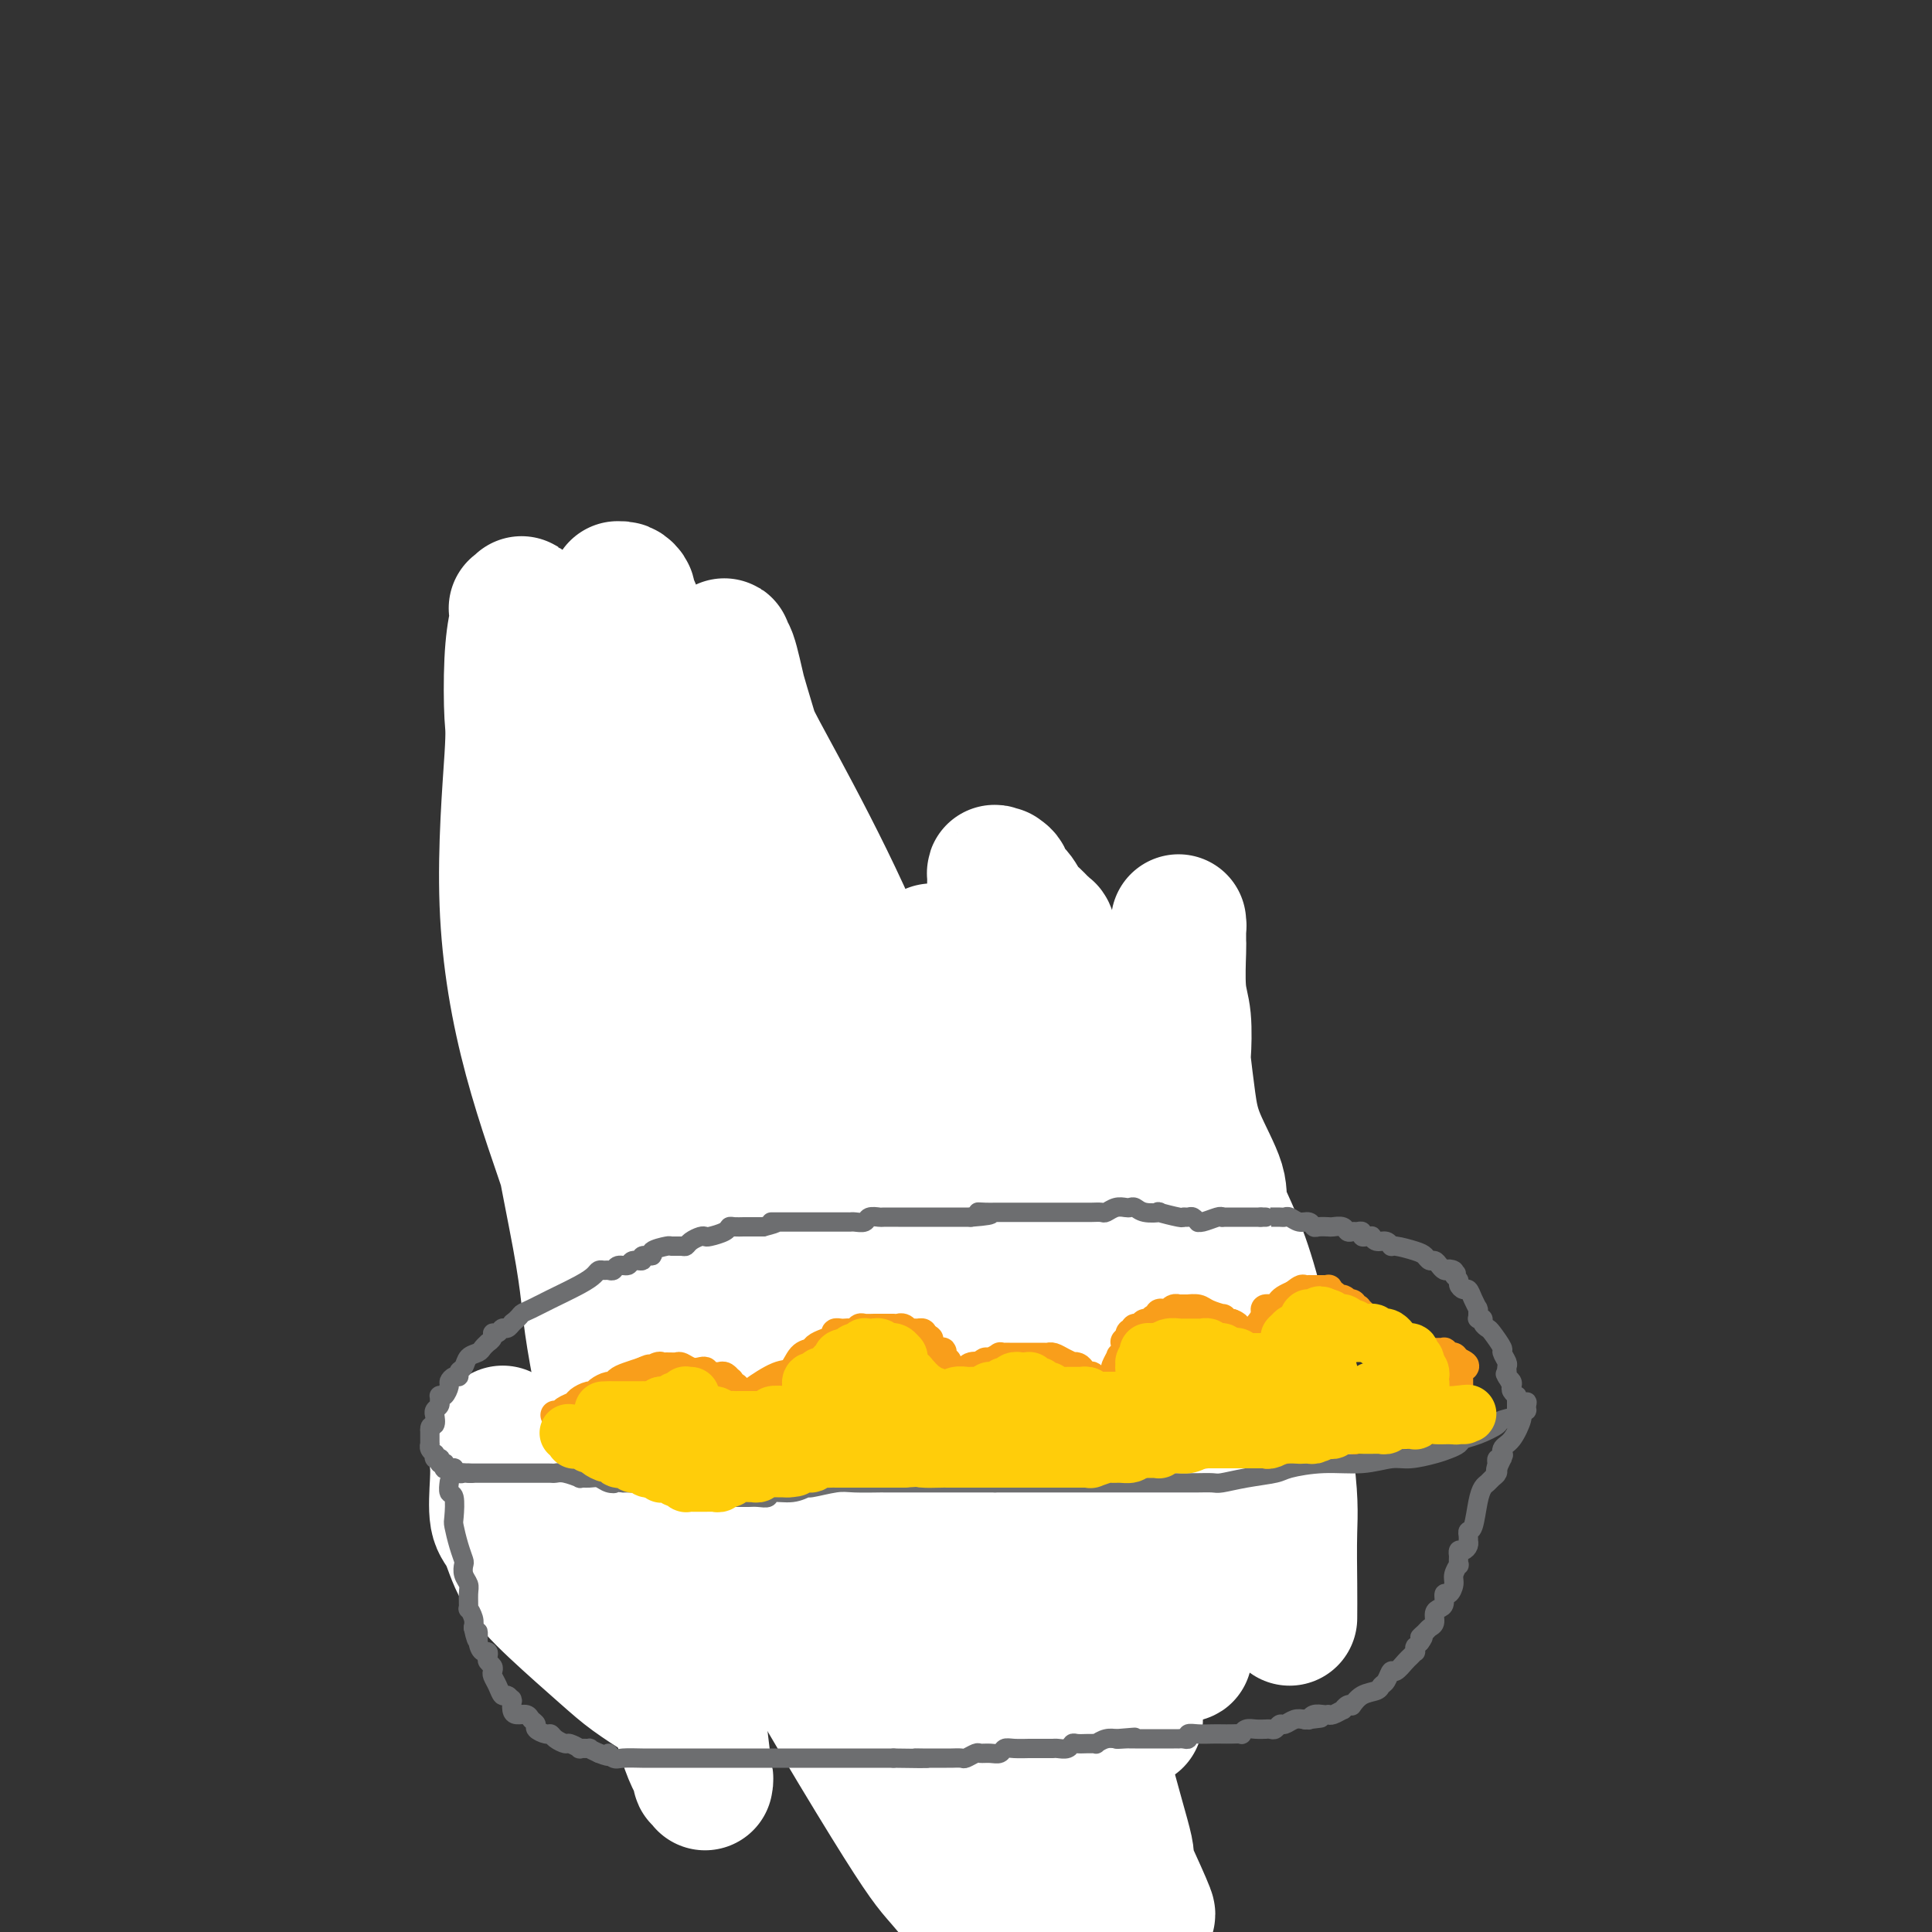 <svg viewBox='0 0 400 400' version='1.1' xmlns='http://www.w3.org/2000/svg' xmlns:xlink='http://www.w3.org/1999/xlink'><rect x="0" y="0" width="400" height="400" fill="#333333" stroke="none"/><g fill='none' stroke='#6D6E70' stroke-width='4' stroke-linecap='round' stroke-linejoin='round'><path d='M124,260c0.120,0.344 0.240,0.687 0,1c-0.240,0.313 -0.838,0.594 -1,1c-0.162,0.406 0.114,0.935 0,1c-0.114,0.065 -0.619,-0.334 -1,0c-0.381,0.334 -0.638,1.403 -1,2c-0.362,0.597 -0.829,0.724 -1,1c-0.171,0.276 -0.046,0.703 0,1c0.046,0.297 0.012,0.465 0,1c-0.012,0.535 -0.003,1.439 0,2c0.003,0.561 0.001,0.780 0,1c-0.001,0.220 -0.000,0.443 0,1c0.000,0.557 0.000,1.449 0,2c-0.000,0.551 -0.000,0.761 0,1c0.000,0.239 0.001,0.505 0,1c-0.001,0.495 -0.004,1.218 0,2c0.004,0.782 0.015,1.624 0,2c-0.015,0.376 -0.057,0.286 0,1c0.057,0.714 0.211,2.233 0,3c-0.211,0.767 -0.788,0.784 -1,1c-0.212,0.216 -0.061,0.633 0,1c0.061,0.367 0.030,0.683 0,1'/><path d='M119,287c-0.713,4.275 0.005,1.464 0,1c-0.005,-0.464 -0.733,1.420 -1,2c-0.267,0.580 -0.072,-0.145 0,0c0.072,0.145 0.023,1.158 0,2c-0.023,0.842 -0.019,1.512 0,2c0.019,0.488 0.054,0.795 0,1c-0.054,0.205 -0.196,0.310 0,1c0.196,0.690 0.732,1.967 1,4c0.268,2.033 0.269,4.822 0,6c-0.269,1.178 -0.808,0.745 -1,1c-0.192,0.255 -0.037,1.198 0,2c0.037,0.802 -0.042,1.462 0,2c0.042,0.538 0.206,0.954 0,1c-0.206,0.046 -0.784,-0.279 -1,0c-0.216,0.279 -0.072,1.161 0,2c0.072,0.839 0.071,1.634 0,2c-0.071,0.366 -0.211,0.303 0,1c0.211,0.697 0.775,2.155 1,3c0.225,0.845 0.113,1.077 0,2c-0.113,0.923 -0.226,2.538 0,3c0.226,0.462 0.793,-0.230 1,0c0.207,0.230 0.056,1.381 0,2c-0.056,0.619 -0.015,0.705 0,1c0.015,0.295 0.004,0.797 0,1c-0.004,0.203 -0.001,0.106 0,0c0.001,-0.106 0.000,-0.221 0,0c-0.000,0.221 -0.000,0.777 0,1c0.000,0.223 0.000,0.111 0,0c-0.000,-0.111 -0.000,-0.222 0,0c0.000,0.222 0.000,0.778 0,1c-0.000,0.222 -0.000,0.111 0,0'/><path d='M119,331c-0.060,6.780 -0.210,1.729 0,0c0.210,-1.729 0.781,-0.136 1,1c0.219,1.136 0.087,1.815 0,2c-0.087,0.185 -0.129,-0.123 0,0c0.129,0.123 0.429,0.676 1,1c0.571,0.324 1.413,0.420 2,1c0.587,0.580 0.918,1.643 1,2c0.082,0.357 -0.084,0.008 0,0c0.084,-0.008 0.417,0.324 1,1c0.583,0.676 1.414,1.697 2,2c0.586,0.303 0.926,-0.111 1,0c0.074,0.111 -0.117,0.747 0,1c0.117,0.253 0.541,0.123 1,0c0.459,-0.123 0.953,-0.240 1,0c0.047,0.240 -0.352,0.838 0,1c0.352,0.162 1.455,-0.110 2,0c0.545,0.110 0.531,0.604 1,1c0.469,0.396 1.420,0.695 2,1c0.580,0.305 0.789,0.617 1,1c0.211,0.383 0.424,0.839 1,1c0.576,0.161 1.516,0.028 2,0c0.484,-0.028 0.511,0.049 1,0c0.489,-0.049 1.439,-0.224 2,0c0.561,0.224 0.732,0.848 1,1c0.268,0.152 0.634,-0.169 1,0c0.366,0.169 0.732,0.829 1,1c0.268,0.171 0.439,-0.148 1,0c0.561,0.148 1.511,0.761 2,1c0.489,0.239 0.516,0.103 1,0c0.484,-0.103 1.424,-0.172 2,0c0.576,0.172 0.788,0.586 1,1'/><path d='M152,351c3.991,1.551 1.469,0.430 1,0c-0.469,-0.430 1.114,-0.168 2,0c0.886,0.168 1.075,0.242 2,0c0.925,-0.242 2.585,-0.801 3,-1c0.415,-0.199 -0.417,-0.039 0,0c0.417,0.039 2.083,-0.042 3,0c0.917,0.042 1.086,0.209 2,0c0.914,-0.209 2.572,-0.792 3,-1c0.428,-0.208 -0.374,-0.042 0,0c0.374,0.042 1.924,-0.041 3,0c1.076,0.041 1.679,0.207 2,0c0.321,-0.207 0.361,-0.788 1,-1c0.639,-0.212 1.877,-0.057 3,0c1.123,0.057 2.130,0.015 3,0c0.870,-0.015 1.602,-0.004 2,0c0.398,0.004 0.461,0.001 1,0c0.539,-0.001 1.554,-0.000 2,0c0.446,0.000 0.322,0.000 1,0c0.678,-0.000 2.157,-0.000 3,0c0.843,0.000 1.051,0.000 2,0c0.949,-0.000 2.639,-0.000 4,0c1.361,0.000 2.392,0.000 3,0c0.608,-0.000 0.793,-0.000 1,0c0.207,0.000 0.434,0.000 1,0c0.566,-0.000 1.469,-0.000 2,0c0.531,0.000 0.691,0.000 1,0c0.309,-0.000 0.768,-0.000 1,0c0.232,0.000 0.237,0.000 1,0c0.763,-0.000 2.282,-0.000 3,0c0.718,0.000 0.634,0.000 1,0c0.366,-0.000 1.183,-0.000 2,0'/><path d='M211,348c9.567,-0.691 3.986,-0.917 2,-1c-1.986,-0.083 -0.375,-0.022 1,0c1.375,0.022 2.515,0.006 3,0c0.485,-0.006 0.316,-0.002 1,0c0.684,0.002 2.221,0.000 3,0c0.779,-0.000 0.801,-0.000 1,0c0.199,0.000 0.574,0.000 1,0c0.426,-0.000 0.902,-0.000 1,0c0.098,0.000 -0.184,0.000 0,0c0.184,-0.000 0.833,-0.000 1,0c0.167,0.000 -0.150,0.000 0,0c0.150,-0.000 0.765,-0.000 1,0c0.235,0.000 0.090,0.001 0,0c-0.090,-0.001 -0.124,-0.004 0,0c0.124,0.004 0.405,0.015 1,0c0.595,-0.015 1.503,-0.057 2,0c0.497,0.057 0.582,0.211 1,0c0.418,-0.211 1.169,-0.789 2,-1c0.831,-0.211 1.742,-0.057 2,0c0.258,0.057 -0.137,0.016 0,0c0.137,-0.016 0.806,-0.008 1,0c0.194,0.008 -0.089,0.016 0,0c0.089,-0.016 0.548,-0.057 1,0c0.452,0.057 0.896,0.212 1,0c0.104,-0.212 -0.131,-0.793 0,-1c0.131,-0.207 0.627,-0.041 1,0c0.373,0.041 0.622,-0.041 1,0c0.378,0.041 0.885,0.207 1,0c0.115,-0.207 -0.161,-0.786 0,-1c0.161,-0.214 0.760,-0.061 1,0c0.240,0.061 0.120,0.031 0,0'/><path d='M241,344c4.824,-0.559 1.883,0.042 1,0c-0.883,-0.042 0.292,-0.729 1,-1c0.708,-0.271 0.948,-0.128 1,0c0.052,0.128 -0.085,0.242 0,0c0.085,-0.242 0.394,-0.838 1,-1c0.606,-0.162 1.511,0.111 2,0c0.489,-0.111 0.562,-0.604 1,-1c0.438,-0.396 1.240,-0.693 2,-1c0.760,-0.307 1.478,-0.625 2,-1c0.522,-0.375 0.846,-0.808 1,-1c0.154,-0.192 0.136,-0.141 0,0c-0.136,0.141 -0.390,0.374 0,0c0.390,-0.374 1.425,-1.354 2,-2c0.575,-0.646 0.690,-0.958 1,-1c0.310,-0.042 0.815,0.185 1,0c0.185,-0.185 0.050,-0.780 0,-1c-0.050,-0.220 -0.013,-0.063 0,0c0.013,0.063 0.004,0.031 0,0c-0.004,-0.031 -0.001,-0.061 0,0c0.001,0.061 0.000,0.213 0,0c-0.000,-0.213 0.000,-0.792 0,-1c-0.000,-0.208 -0.002,-0.044 0,0c0.002,0.044 0.006,-0.031 0,0c-0.006,0.031 -0.023,0.167 0,0c0.023,-0.167 0.087,-0.639 0,-1c-0.087,-0.361 -0.325,-0.612 0,-1c0.325,-0.388 1.211,-0.913 2,-2c0.789,-1.087 1.479,-2.735 2,-4c0.521,-1.265 0.871,-2.148 1,-3c0.129,-0.852 0.037,-1.672 0,-2c-0.037,-0.328 -0.018,-0.164 0,0'/><path d='M262,320c0.785,-2.129 0.249,-0.453 0,0c-0.249,0.453 -0.210,-0.317 0,-1c0.210,-0.683 0.592,-1.279 1,-2c0.408,-0.721 0.841,-1.567 1,-2c0.159,-0.433 0.043,-0.454 0,-1c-0.043,-0.546 -0.012,-1.617 0,-2c0.012,-0.383 0.007,-0.079 0,0c-0.007,0.079 -0.016,-0.069 0,0c0.016,0.069 0.057,0.354 0,0c-0.057,-0.354 -0.211,-1.349 0,-2c0.211,-0.651 0.789,-0.960 1,-1c0.211,-0.040 0.056,0.190 0,0c-0.056,-0.190 -0.011,-0.799 0,-1c0.011,-0.201 -0.011,0.006 0,0c0.011,-0.006 0.056,-0.225 0,-1c-0.056,-0.775 -0.211,-2.106 0,-3c0.211,-0.894 0.789,-1.349 1,-2c0.211,-0.651 0.056,-1.497 0,-2c-0.056,-0.503 -0.014,-0.663 0,-1c0.014,-0.337 -0.000,-0.850 0,-1c0.000,-0.150 0.014,0.065 0,0c-0.014,-0.065 -0.057,-0.409 0,-1c0.057,-0.591 0.212,-1.429 0,-2c-0.212,-0.571 -0.793,-0.874 -1,-1c-0.207,-0.126 -0.041,-0.075 0,0c0.041,0.075 -0.041,0.175 0,0c0.041,-0.175 0.207,-0.624 0,-1c-0.207,-0.376 -0.788,-0.678 -1,-1c-0.212,-0.322 -0.057,-0.664 0,-1c0.057,-0.336 0.016,-0.668 0,-1c-0.016,-0.332 -0.008,-0.666 0,-1'/><path d='M264,289c-0.537,-1.924 -0.880,-1.233 -1,-1c-0.120,0.233 -0.018,0.007 0,0c0.018,-0.007 -0.048,0.204 0,0c0.048,-0.204 0.209,-0.824 0,-1c-0.209,-0.176 -0.788,0.094 -1,0c-0.212,-0.094 -0.057,-0.550 0,-1c0.057,-0.450 0.016,-0.895 0,-1c-0.016,-0.105 -0.008,0.131 0,0c0.008,-0.131 0.016,-0.628 0,-1c-0.016,-0.372 -0.056,-0.620 0,-1c0.056,-0.380 0.207,-0.891 0,-1c-0.207,-0.109 -0.772,0.183 -1,0c-0.228,-0.183 -0.118,-0.840 0,-1c0.118,-0.160 0.243,0.179 0,0c-0.243,-0.179 -0.853,-0.875 -1,-1c-0.147,-0.125 0.171,0.320 0,0c-0.171,-0.320 -0.831,-1.406 -1,-2c-0.169,-0.594 0.152,-0.695 0,-1c-0.152,-0.305 -0.777,-0.814 -1,-1c-0.223,-0.186 -0.046,-0.049 0,0c0.046,0.049 -0.041,0.010 0,0c0.041,-0.010 0.208,0.007 0,0c-0.208,-0.007 -0.792,-0.040 -1,0c-0.208,0.040 -0.041,0.151 0,0c0.041,-0.151 -0.045,-0.566 0,-1c0.045,-0.434 0.219,-0.887 0,-1c-0.219,-0.113 -0.832,0.113 -1,0c-0.168,-0.113 0.110,-0.566 0,-1c-0.110,-0.434 -0.606,-0.847 -1,-1c-0.394,-0.153 -0.684,-0.044 -1,0c-0.316,0.044 -0.658,0.022 -1,0'/><path d='M253,272c-1.718,-2.570 -0.513,-0.496 0,0c0.513,0.496 0.334,-0.585 0,-1c-0.334,-0.415 -0.825,-0.163 -1,0c-0.175,0.163 -0.036,0.236 0,0c0.036,-0.236 -0.033,-0.780 0,-1c0.033,-0.220 0.167,-0.115 0,0c-0.167,0.115 -0.636,0.241 -1,0c-0.364,-0.241 -0.623,-0.849 -1,-1c-0.377,-0.151 -0.874,0.157 -1,0c-0.126,-0.157 0.117,-0.777 0,-1c-0.117,-0.223 -0.594,-0.049 -1,0c-0.406,0.049 -0.743,-0.026 -1,0c-0.257,0.026 -0.436,0.151 -1,0c-0.564,-0.151 -1.512,-0.580 -2,-1c-0.488,-0.420 -0.514,-0.830 -1,-1c-0.486,-0.170 -1.430,-0.098 -2,0c-0.570,0.098 -0.765,0.223 -1,0c-0.235,-0.223 -0.510,-0.796 -1,-1c-0.490,-0.204 -1.195,-0.041 -2,0c-0.805,0.041 -1.708,-0.042 -2,0c-0.292,0.042 0.028,0.207 0,0c-0.028,-0.207 -0.404,-0.788 -1,-1c-0.596,-0.212 -1.412,-0.057 -2,0c-0.588,0.057 -0.950,0.015 -1,0c-0.050,-0.015 0.211,-0.004 0,0c-0.211,0.004 -0.893,0.001 -2,0c-1.107,-0.001 -2.639,-0.000 -3,0c-0.361,0.000 0.450,0.000 0,0c-0.450,-0.000 -2.160,-0.000 -3,0c-0.840,0.000 -0.812,0.000 -1,0c-0.188,-0.000 -0.594,-0.000 -1,0'/><path d='M221,264c-3.726,-0.249 -2.042,0.130 -2,0c0.042,-0.130 -1.560,-0.767 -3,-1c-1.440,-0.233 -2.718,-0.062 -3,0c-0.282,0.062 0.434,0.017 0,0c-0.434,-0.017 -2.016,-0.004 -3,0c-0.984,0.004 -1.370,0.001 -2,0c-0.630,-0.001 -1.504,-0.000 -2,0c-0.496,0.000 -0.615,0.000 -1,0c-0.385,-0.000 -1.036,-0.001 -2,0c-0.964,0.001 -2.241,0.004 -3,0c-0.759,-0.004 -1.001,-0.015 -2,0c-0.999,0.015 -2.755,0.057 -4,0c-1.245,-0.057 -1.978,-0.211 -3,0c-1.022,0.211 -2.333,0.789 -3,1c-0.667,0.211 -0.688,0.057 -1,0c-0.312,-0.057 -0.913,-0.015 -2,0c-1.087,0.015 -2.659,0.003 -4,0c-1.341,-0.003 -2.449,0.003 -3,0c-0.551,-0.003 -0.544,-0.015 -1,0c-0.456,0.015 -1.377,0.057 -2,0c-0.623,-0.057 -0.950,-0.212 -1,0c-0.050,0.212 0.177,0.793 0,1c-0.177,0.207 -0.758,0.041 -1,0c-0.242,-0.041 -0.143,0.041 -1,0c-0.857,-0.041 -2.668,-0.207 -4,0c-1.332,0.207 -2.186,0.788 -3,1c-0.814,0.212 -1.589,0.057 -2,0c-0.411,-0.057 -0.457,-0.015 -1,0c-0.543,0.015 -1.584,0.004 -2,0c-0.416,-0.004 -0.208,-0.002 0,0'/><path d='M160,266c-9.821,0.314 -3.873,0.098 -2,0c1.873,-0.098 -0.329,-0.079 -2,0c-1.671,0.079 -2.810,0.217 -4,0c-1.190,-0.217 -2.429,-0.791 -3,-1c-0.571,-0.209 -0.473,-0.055 -1,0c-0.527,0.055 -1.680,0.011 -2,0c-0.320,-0.011 0.194,0.011 0,0c-0.194,-0.011 -1.094,-0.056 -2,0c-0.906,0.056 -1.816,0.211 -2,0c-0.184,-0.211 0.358,-0.789 0,-1c-0.358,-0.211 -1.617,-0.057 -2,0c-0.383,0.057 0.109,0.015 0,0c-0.109,-0.015 -0.818,-0.004 -1,0c-0.182,0.004 0.162,0.001 0,0c-0.162,-0.001 -0.831,-0.000 -1,0c-0.169,0.000 0.161,-0.001 0,0c-0.161,0.001 -0.813,0.004 -1,0c-0.187,-0.004 0.089,-0.015 0,0c-0.089,0.015 -0.545,0.057 -1,0c-0.455,-0.057 -0.910,-0.211 -1,0c-0.090,0.211 0.183,0.789 0,1c-0.183,0.211 -0.824,0.057 -1,0c-0.176,-0.057 0.111,-0.015 0,0c-0.111,0.015 -0.622,0.004 -1,0c-0.378,-0.004 -0.623,-0.001 -1,0c-0.377,0.001 -0.885,0.000 -1,0c-0.115,-0.000 0.163,-0.000 0,0c-0.163,0.000 -0.765,0.000 -1,0c-0.235,-0.000 -0.102,-0.000 0,0c0.102,0.000 0.172,0.000 0,0c-0.172,-0.000 -0.586,-0.000 -1,0'/><path d='M129,265c-5.040,-0.155 -2.139,-0.041 -1,0c1.139,0.041 0.516,0.011 0,0c-0.516,-0.011 -0.926,-0.003 -1,0c-0.074,0.003 0.186,0.001 0,0c-0.186,-0.001 -0.819,-0.000 -1,0c-0.181,0.000 0.091,0.000 0,0c-0.091,-0.000 -0.545,-0.000 -1,0c-0.455,0.000 -0.910,0.000 -1,0c-0.090,-0.000 0.186,-0.000 0,0c-0.186,0.000 -0.835,0.000 -1,0c-0.165,-0.000 0.153,-0.000 0,0c-0.153,0.000 -0.777,0.000 -1,0c-0.223,-0.000 -0.046,-0.000 0,0c0.046,0.000 -0.039,0.000 0,0c0.039,-0.000 0.203,-0.000 0,0c-0.203,0.000 -0.772,0.000 -1,0c-0.228,-0.000 -0.114,-0.000 0,0c0.114,0.000 0.227,0.000 0,0c-0.227,-0.000 -0.793,-0.000 -1,0c-0.207,0.000 -0.054,0.000 0,0c0.054,-0.000 0.011,-0.000 0,0c-0.011,0.000 0.011,0.000 0,0c-0.011,0.000 -0.056,0.000 0,0c0.056,0.000 0.211,0.000 0,0c-0.211,0.000 -0.789,0.000 -1,0c-0.211,0.000 -0.057,0.000 0,0c0.057,0.000 0.015,0.000 0,0c-0.015,0.000 -0.004,0.000 0,0c0.004,0.000 0.002,0.000 0,0'/><path d='M114,266c0.452,0.255 0.903,0.511 1,0c0.097,-0.511 -0.161,-1.788 0,-3c0.161,-1.212 0.740,-2.361 1,-3c0.260,-0.639 0.202,-0.770 1,-2c0.798,-1.230 2.451,-3.559 4,-6c1.549,-2.441 2.992,-4.995 4,-6c1.008,-1.005 1.579,-0.463 2,-1c0.421,-0.537 0.692,-2.153 1,-3c0.308,-0.847 0.654,-0.923 1,-1'/><path d='M129,241c2.547,-3.869 1.415,-1.040 1,0c-0.415,1.040 -0.112,0.293 0,0c0.112,-0.293 0.033,-0.130 0,0c-0.033,0.130 -0.019,0.228 0,0c0.019,-0.228 0.042,-0.782 0,-1c-0.042,-0.218 -0.151,-0.101 0,0c0.151,0.101 0.562,0.185 1,0c0.438,-0.185 0.903,-0.639 1,-1c0.097,-0.361 -0.173,-0.629 0,-1c0.173,-0.371 0.791,-0.844 1,-1c0.209,-0.156 0.010,0.004 0,0c-0.010,-0.004 0.168,-0.172 1,-1c0.832,-0.828 2.317,-2.317 3,-3c0.683,-0.683 0.565,-0.561 1,-1c0.435,-0.439 1.422,-1.438 2,-2c0.578,-0.562 0.746,-0.686 1,-1c0.254,-0.314 0.593,-0.819 1,-1c0.407,-0.181 0.883,-0.038 1,0c0.117,0.038 -0.124,-0.027 0,0c0.124,0.027 0.613,0.147 1,0c0.387,-0.147 0.672,-0.560 1,-1c0.328,-0.440 0.700,-0.906 1,-1c0.300,-0.094 0.527,0.185 1,0c0.473,-0.185 1.191,-0.834 2,-1c0.809,-0.166 1.709,0.152 2,0c0.291,-0.152 -0.027,-0.773 0,-1c0.027,-0.227 0.400,-0.061 1,0c0.600,0.061 1.429,0.016 2,0c0.571,-0.016 0.885,-0.004 1,0c0.115,0.004 0.033,0.001 0,0c-0.033,-0.001 -0.016,-0.001 0,0'/><path d='M155,224c2.511,-0.846 2.288,-0.962 2,-1c-0.288,-0.038 -0.642,0.000 0,0c0.642,-0.000 2.280,-0.039 3,0c0.720,0.039 0.521,0.155 1,0c0.479,-0.155 1.637,-0.581 3,-1c1.363,-0.419 2.932,-0.830 4,-1c1.068,-0.170 1.634,-0.098 2,0c0.366,0.098 0.532,0.222 1,0c0.468,-0.222 1.238,-0.792 2,-1c0.762,-0.208 1.516,-0.056 2,0c0.484,0.056 0.697,0.015 1,0c0.303,-0.015 0.695,-0.004 1,0c0.305,0.004 0.523,0.001 1,0c0.477,-0.001 1.213,-0.000 2,0c0.787,0.000 1.624,0.000 2,0c0.376,-0.000 0.290,-0.000 1,0c0.710,0.000 2.217,0.000 3,0c0.783,-0.000 0.842,-0.000 1,0c0.158,0.000 0.414,0.000 1,0c0.586,-0.000 1.501,-0.000 2,0c0.499,0.000 0.583,0.000 1,0c0.417,-0.000 1.167,-0.000 2,0c0.833,0.000 1.748,0.000 2,0c0.252,-0.000 -0.158,-0.000 0,0c0.158,0.000 0.885,0.000 2,0c1.115,-0.000 2.616,-0.000 3,0c0.384,0.000 -0.351,0.000 0,0c0.351,-0.000 1.787,-0.000 3,0c1.213,0.000 2.204,0.000 3,0c0.796,-0.000 1.398,-0.000 2,0'/><path d='M208,220c8.765,-0.391 4.178,0.631 3,1c-1.178,0.369 1.054,0.085 2,0c0.946,-0.085 0.606,0.029 1,0c0.394,-0.029 1.523,-0.200 2,0c0.477,0.200 0.301,0.770 1,1c0.699,0.230 2.271,0.118 3,0c0.729,-0.118 0.613,-0.242 1,0c0.387,0.242 1.276,0.850 2,1c0.724,0.150 1.282,-0.157 2,0c0.718,0.157 1.596,0.778 2,1c0.404,0.222 0.334,0.044 1,0c0.666,-0.044 2.066,0.045 3,0c0.934,-0.045 1.401,-0.223 2,0c0.599,0.223 1.330,0.847 2,1c0.670,0.153 1.278,-0.166 2,0c0.722,0.166 1.557,0.815 2,1c0.443,0.185 0.495,-0.095 1,0c0.505,0.095 1.462,0.565 2,1c0.538,0.435 0.656,0.833 1,1c0.344,0.167 0.916,0.101 1,0c0.084,-0.101 -0.318,-0.238 0,0c0.318,0.238 1.357,0.852 2,1c0.643,0.148 0.890,-0.171 1,0c0.110,0.171 0.081,0.833 0,1c-0.081,0.167 -0.215,-0.162 0,0c0.215,0.162 0.779,0.813 1,1c0.221,0.187 0.101,-0.091 0,0c-0.101,0.091 -0.182,0.550 0,1c0.182,0.450 0.626,0.890 1,1c0.374,0.110 0.678,-0.112 1,0c0.322,0.112 0.661,0.556 1,1'/><path d='M251,234c1.795,1.250 0.284,0.374 0,0c-0.284,-0.374 0.660,-0.245 1,0c0.340,0.245 0.077,0.605 0,1c-0.077,0.395 0.032,0.824 0,1c-0.032,0.176 -0.206,0.098 0,0c0.206,-0.098 0.790,-0.216 1,0c0.210,0.216 0.045,0.765 0,1c-0.045,0.235 0.031,0.157 0,0c-0.031,-0.157 -0.167,-0.393 0,0c0.167,0.393 0.637,1.415 1,2c0.363,0.585 0.619,0.731 1,1c0.381,0.269 0.887,0.659 1,1c0.113,0.341 -0.166,0.631 0,1c0.166,0.369 0.776,0.817 1,1c0.224,0.183 0.060,0.101 0,0c-0.060,-0.101 -0.016,-0.220 0,0c0.016,0.220 0.004,0.781 0,1c-0.004,0.219 -0.001,0.098 0,0c0.001,-0.098 -0.001,-0.171 0,0c0.001,0.171 0.004,0.586 0,1c-0.004,0.414 -0.015,0.828 0,1c0.015,0.172 0.057,0.102 0,0c-0.057,-0.102 -0.212,-0.235 0,0c0.212,0.235 0.793,0.837 1,1c0.207,0.163 0.041,-0.114 0,0c-0.041,0.114 0.041,0.619 0,1c-0.041,0.381 -0.207,0.638 0,1c0.207,0.362 0.788,0.829 1,1c0.212,0.171 0.057,0.046 0,0c-0.057,-0.046 -0.016,-0.013 0,0c0.016,0.013 0.008,0.007 0,0'/><path d='M259,250c1.480,2.654 1.181,1.289 1,1c-0.181,-0.289 -0.245,0.497 0,1c0.245,0.503 0.798,0.722 1,1c0.202,0.278 0.054,0.614 0,1c-0.054,0.386 -0.015,0.820 0,1c0.015,0.180 0.004,0.105 0,0c-0.004,-0.105 -0.001,-0.239 0,0c0.001,0.239 0.001,0.853 0,1c-0.001,0.147 -0.001,-0.172 0,0c0.001,0.172 0.004,0.835 0,1c-0.004,0.165 -0.015,-0.167 0,0c0.015,0.167 0.058,0.833 0,1c-0.058,0.167 -0.215,-0.164 0,0c0.215,0.164 0.804,0.822 1,1c0.196,0.178 -0.000,-0.125 0,0c0.000,0.125 0.197,0.678 0,1c-0.197,0.322 -0.789,0.415 -1,1c-0.211,0.585 -0.042,1.663 0,2c0.042,0.337 -0.041,-0.068 0,0c0.041,0.068 0.208,0.611 0,1c-0.208,0.389 -0.792,0.626 -1,1c-0.208,0.374 -0.042,0.884 0,1c0.042,0.116 -0.042,-0.161 0,0c0.042,0.161 0.208,0.761 0,1c-0.208,0.239 -0.792,0.117 -1,0c-0.208,-0.117 -0.042,-0.227 0,0c0.042,0.227 -0.041,0.793 0,1c0.041,0.207 0.207,0.055 0,0c-0.207,-0.055 -0.786,-0.015 -1,0c-0.214,0.015 -0.061,0.004 0,0c0.061,-0.004 0.031,-0.002 0,0'/><path d='M258,268c-0.558,1.636 0.047,1.227 0,1c-0.047,-0.227 -0.745,-0.271 -1,0c-0.255,0.271 -0.067,0.858 0,1c0.067,0.142 0.014,-0.159 0,0c-0.014,0.159 0.010,0.778 0,1c-0.010,0.222 -0.056,0.045 0,0c0.056,-0.045 0.212,0.040 0,0c-0.212,-0.040 -0.793,-0.207 -1,0c-0.207,0.207 -0.041,0.788 0,1c0.041,0.212 -0.042,0.057 0,0c0.042,-0.057 0.208,-0.015 0,0c-0.208,0.015 -0.792,0.003 -1,0c-0.208,-0.003 -0.042,0.003 0,0c0.042,-0.003 -0.041,-0.015 0,0c0.041,0.015 0.207,0.057 0,0c-0.207,-0.057 -0.788,-0.211 -1,0c-0.212,0.211 -0.057,0.789 0,1c0.057,0.211 0.015,0.057 0,0c-0.015,-0.057 -0.004,-0.015 0,0c0.004,0.015 0.001,0.004 0,0c-0.001,-0.004 -0.000,-0.001 0,0c0.000,0.001 0.000,0.001 0,0'/></g>
<g fill='none' stroke='#FFFFFF' stroke-width='28' stroke-linecap='round' stroke-linejoin='round'><path d='M267,335c0.014,-1.954 0.027,-3.909 0,-7c-0.027,-3.091 -0.095,-7.319 0,-11c0.095,-3.681 0.352,-6.814 -1,-16c-1.352,-9.186 -4.312,-24.423 -7,-34c-2.688,-9.577 -5.102,-13.492 -6,-16c-0.898,-2.508 -0.279,-3.608 -1,-6c-0.721,-2.392 -2.781,-6.075 -4,-9c-1.219,-2.925 -1.598,-5.092 -2,-8c-0.402,-2.908 -0.826,-6.556 -1,-8c-0.174,-1.444 -0.099,-0.686 0,-2c0.099,-1.314 0.223,-4.702 0,-7c-0.223,-2.298 -0.792,-3.505 -1,-6c-0.208,-2.495 -0.056,-6.276 0,-8c0.056,-1.724 0.015,-1.390 0,-2c-0.015,-0.610 -0.004,-2.165 0,-3c0.004,-0.835 0.001,-0.951 0,-1c-0.001,-0.049 0.001,-0.031 0,0c-0.001,0.031 -0.003,0.075 0,0c0.003,-0.075 0.011,-0.267 0,0c-0.011,0.267 -0.041,0.995 0,1c0.041,0.005 0.155,-0.713 0,0c-0.155,0.713 -0.577,2.856 -1,5'/><path d='M243,197c-1.186,3.886 -3.652,11.100 -5,15c-1.348,3.900 -1.577,4.486 -2,8c-0.423,3.514 -1.040,9.956 -2,17c-0.960,7.044 -2.265,14.689 -3,23c-0.735,8.311 -0.902,17.287 -1,22c-0.098,4.713 -0.128,5.163 0,10c0.128,4.837 0.412,14.063 1,22c0.588,7.937 1.478,14.586 2,18c0.522,3.414 0.676,3.593 1,5c0.324,1.407 0.819,4.041 1,6c0.181,1.959 0.049,3.243 0,4c-0.049,0.757 -0.013,0.988 0,2c0.013,1.012 0.003,2.806 0,4c-0.003,1.194 -0.001,1.788 0,2c0.001,0.212 0.000,0.043 0,0c-0.000,-0.043 0.000,0.042 0,0c-0.000,-0.042 -0.002,-0.210 0,0c0.002,0.210 0.008,0.799 0,1c-0.008,0.201 -0.029,0.015 0,0c0.029,-0.015 0.107,0.143 0,0c-0.107,-0.143 -0.398,-0.586 -1,-1c-0.602,-0.414 -1.514,-0.798 -3,-5c-1.486,-4.202 -3.546,-12.221 -5,-17c-1.454,-4.779 -2.304,-6.318 -4,-13c-1.696,-6.682 -4.240,-18.508 -6,-27c-1.760,-8.492 -2.737,-13.652 -4,-20c-1.263,-6.348 -2.811,-13.886 -4,-19c-1.189,-5.114 -2.020,-7.804 -3,-13c-0.980,-5.196 -2.110,-12.899 -3,-18c-0.890,-5.101 -1.540,-7.600 -2,-9c-0.460,-1.400 -0.730,-1.700 -1,-2'/><path d='M199,212c-3.968,-17.622 -2.386,-7.677 -2,-5c0.386,2.677 -0.422,-1.913 -1,-4c-0.578,-2.087 -0.925,-1.669 -1,-2c-0.075,-0.331 0.124,-1.409 0,-2c-0.124,-0.591 -0.569,-0.694 -1,-1c-0.431,-0.306 -0.848,-0.814 -1,-1c-0.152,-0.186 -0.041,-0.051 0,0c0.041,0.051 0.010,0.018 0,0c-0.010,-0.018 -0.001,-0.019 0,0c0.001,0.019 -0.006,0.060 0,0c0.006,-0.060 0.024,-0.220 0,0c-0.024,0.220 -0.089,0.819 0,1c0.089,0.181 0.332,-0.055 2,3c1.668,3.055 4.760,9.400 7,14c2.240,4.600 3.627,7.456 6,15c2.373,7.544 5.733,19.776 9,32c3.267,12.224 6.441,24.439 8,31c1.559,6.561 1.502,7.468 2,9c0.498,1.532 1.549,3.688 2,5c0.451,1.312 0.300,1.781 1,3c0.700,1.219 2.252,3.187 3,5c0.748,1.813 0.694,3.471 2,6c1.306,2.529 3.972,5.931 5,8c1.028,2.069 0.419,2.807 1,4c0.581,1.193 2.352,2.842 3,4c0.648,1.158 0.174,1.827 0,2c-0.174,0.173 -0.047,-0.150 0,0c0.047,0.150 0.013,0.771 0,1c-0.013,0.229 -0.004,0.065 0,0c0.004,-0.065 0.002,-0.033 0,0'/><path d='M244,340c2.569,5.564 0.492,0.475 0,-1c-0.492,-1.475 0.600,0.663 0,-3c-0.600,-3.663 -2.894,-13.126 -4,-21c-1.106,-7.874 -1.026,-14.159 -2,-26c-0.974,-11.841 -3.004,-29.238 -5,-41c-1.996,-11.762 -3.960,-17.891 -5,-22c-1.040,-4.109 -1.157,-6.199 -2,-10c-0.843,-3.801 -2.414,-9.312 -4,-13c-1.586,-3.688 -3.187,-5.553 -4,-7c-0.813,-1.447 -0.836,-2.475 -1,-3c-0.164,-0.525 -0.468,-0.545 -1,-1c-0.532,-0.455 -1.290,-1.344 -2,-2c-0.710,-0.656 -1.371,-1.080 -2,-2c-0.629,-0.920 -1.225,-2.338 -2,-3c-0.775,-0.662 -1.728,-0.569 -2,-1c-0.272,-0.431 0.138,-1.387 0,-2c-0.138,-0.613 -0.822,-0.883 -1,-1c-0.178,-0.117 0.151,-0.082 0,0c-0.151,0.082 -0.783,0.209 -1,0c-0.217,-0.209 -0.018,-0.756 0,0c0.018,0.756 -0.144,2.814 0,3c0.144,0.186 0.595,-1.500 1,4c0.405,5.500 0.763,18.185 2,36c1.237,17.815 3.351,40.761 4,53c0.649,12.239 -0.167,13.770 0,23c0.167,9.230 1.318,26.158 2,39c0.682,12.842 0.894,21.597 2,30c1.106,8.403 3.105,16.455 4,21c0.895,4.545 0.684,5.584 1,8c0.316,2.416 1.158,6.208 2,10'/><path d='M211,386c2.281,4.471 4.563,8.943 0,0c-4.563,-8.943 -15.969,-31.300 -26,-53c-10.031,-21.700 -18.687,-42.744 -23,-54c-4.313,-11.256 -4.282,-12.725 -6,-21c-1.718,-8.275 -5.185,-23.357 -8,-41c-2.815,-17.643 -4.977,-37.847 -7,-51c-2.023,-13.153 -3.905,-19.254 -5,-23c-1.095,-3.746 -1.403,-5.136 -2,-7c-0.597,-1.864 -1.483,-4.202 -2,-6c-0.517,-1.798 -0.664,-3.056 -1,-4c-0.336,-0.944 -0.861,-1.573 -1,-2c-0.139,-0.427 0.107,-0.650 0,-1c-0.107,-0.350 -0.565,-0.827 -1,-1c-0.435,-0.173 -0.845,-0.043 -1,0c-0.155,0.043 -0.056,-0.003 0,0c0.056,0.003 0.069,0.053 0,0c-0.069,-0.053 -0.219,-0.210 0,0c0.219,0.210 0.809,0.787 1,1c0.191,0.213 -0.016,0.062 2,7c2.016,6.938 6.255,20.965 12,40c5.745,19.035 12.998,43.077 17,56c4.002,12.923 4.754,14.726 7,22c2.246,7.274 5.985,20.018 12,33c6.015,12.982 14.307,26.203 19,34c4.693,7.797 5.788,10.172 9,17c3.212,6.828 8.543,18.109 12,26c3.457,7.891 5.042,12.391 7,16c1.958,3.609 4.290,6.326 5,8c0.710,1.674 -0.201,2.304 0,3c0.201,0.696 1.516,1.457 2,2c0.484,0.543 0.138,0.870 0,1c-0.138,0.130 -0.069,0.065 0,0'/><path d='M233,388c8.560,16.521 2.961,4.323 1,0c-1.961,-4.323 -0.284,-0.770 0,0c0.284,0.770 -0.824,-1.244 -1,-2c-0.176,-0.756 0.580,-0.256 0,-3c-0.580,-2.744 -2.497,-8.734 -7,-26c-4.503,-17.266 -11.591,-45.808 -16,-63c-4.409,-17.192 -6.140,-23.033 -10,-35c-3.860,-11.967 -9.849,-30.058 -15,-44c-5.151,-13.942 -9.464,-23.733 -14,-33c-4.536,-9.267 -9.296,-18.009 -12,-23c-2.704,-4.991 -3.351,-6.231 -4,-8c-0.649,-1.769 -1.298,-4.068 -2,-7c-0.702,-2.932 -1.456,-6.498 -2,-8c-0.544,-1.502 -0.878,-0.939 -1,-1c-0.122,-0.061 -0.032,-0.747 0,-1c0.032,-0.253 0.008,-0.074 0,0c-0.008,0.074 0.002,0.042 0,0c-0.002,-0.042 -0.016,-0.093 0,0c0.016,0.093 0.063,0.329 0,0c-0.063,-0.329 -0.236,-1.225 1,3c1.236,4.225 3.879,13.569 6,20c2.121,6.431 3.719,9.947 8,27c4.281,17.053 11.245,47.641 16,70c4.755,22.359 7.302,36.488 9,44c1.698,7.512 2.549,8.406 4,14c1.451,5.594 3.503,15.888 5,25c1.497,9.112 2.440,17.041 3,21c0.560,3.959 0.738,3.948 1,6c0.262,2.052 0.609,6.168 1,9c0.391,2.832 0.826,4.381 1,7c0.174,2.619 0.087,6.310 0,10'/><path d='M205,390c1.762,12.597 0.668,5.088 0,3c-0.668,-2.088 -0.911,1.243 -1,3c-0.089,1.757 -0.025,1.938 0,2c0.025,0.062 0.013,0.005 0,0c-0.013,-0.005 -0.025,0.043 0,0c0.025,-0.043 0.086,-0.176 0,0c-0.086,0.176 -0.320,0.660 -2,-1c-1.680,-1.660 -4.805,-5.465 -7,-8c-2.195,-2.535 -3.461,-3.799 -11,-16c-7.539,-12.201 -21.353,-35.339 -33,-57c-11.647,-21.661 -21.127,-41.846 -26,-53c-4.873,-11.154 -5.137,-13.278 -7,-19c-1.863,-5.722 -5.323,-15.041 -8,-25c-2.677,-9.959 -4.571,-20.556 -5,-32c-0.429,-11.444 0.607,-23.735 1,-30c0.393,-6.265 0.144,-6.504 0,-9c-0.144,-2.496 -0.182,-7.248 0,-11c0.182,-3.752 0.586,-6.504 1,-8c0.414,-1.496 0.839,-1.735 1,-2c0.161,-0.265 0.057,-0.555 0,-1c-0.057,-0.445 -0.068,-1.044 0,-1c0.068,0.044 0.213,0.733 0,1c-0.213,0.267 -0.786,0.112 -1,0c-0.214,-0.112 -0.069,-0.182 0,0c0.069,0.182 0.061,0.616 0,3c-0.061,2.384 -0.176,6.716 0,9c0.176,2.284 0.641,2.518 1,13c0.359,10.482 0.612,31.212 3,52c2.388,20.788 6.912,41.635 9,53c2.088,11.365 1.739,13.247 3,21c1.261,7.753 4.130,21.376 7,35'/><path d='M130,312c4.413,21.549 5.945,20.922 7,24c1.055,3.078 1.632,9.861 2,13c0.368,3.139 0.528,2.635 1,4c0.472,1.365 1.254,4.599 2,7c0.746,2.401 1.454,3.968 2,5c0.546,1.032 0.931,1.530 1,2c0.069,0.470 -0.178,0.912 0,1c0.178,0.088 0.780,-0.177 1,0c0.220,0.177 0.059,0.794 0,1c-0.059,0.206 -0.017,-0.001 0,0c0.017,0.001 0.007,0.211 0,0c-0.007,-0.211 -0.013,-0.843 0,-1c0.013,-0.157 0.044,0.159 0,0c-0.044,-0.159 -0.162,-0.795 -1,-8c-0.838,-7.205 -2.396,-20.980 -4,-42c-1.604,-21.020 -3.256,-49.287 -4,-64c-0.744,-14.713 -0.582,-15.874 -1,-24c-0.418,-8.126 -1.418,-23.217 -2,-33c-0.582,-9.783 -0.748,-14.257 -1,-17c-0.252,-2.743 -0.590,-3.753 -1,-6c-0.410,-2.247 -0.894,-5.730 -1,-8c-0.106,-2.270 0.164,-3.327 0,-4c-0.164,-0.673 -0.762,-0.961 -1,-1c-0.238,-0.039 -0.116,0.172 0,0c0.116,-0.172 0.227,-0.727 0,-1c-0.227,-0.273 -0.793,-0.266 -1,0c-0.207,0.266 -0.055,0.789 0,1c0.055,0.211 0.015,0.108 0,0c-0.015,-0.108 -0.004,-0.221 0,0c0.004,0.221 0.001,0.778 0,1c-0.001,0.222 -0.001,0.111 0,0'/><path d='M129,162c-0.487,-2.292 0.297,0.978 1,6c0.703,5.022 1.327,11.796 2,26c0.673,14.204 1.395,35.839 2,47c0.605,11.161 1.094,11.848 2,22c0.906,10.152 2.229,29.768 3,44c0.771,14.232 0.991,23.080 1,28c0.009,4.920 -0.194,5.910 0,8c0.194,2.090 0.784,5.278 1,7c0.216,1.722 0.058,1.977 0,2c-0.058,0.023 -0.016,-0.186 0,0c0.016,0.186 0.004,0.768 0,1c-0.004,0.232 -0.001,0.115 0,0c0.001,-0.115 0.000,-0.227 0,0c-0.000,0.227 0.001,0.794 0,1c-0.001,0.206 -0.002,0.053 0,0c0.002,-0.053 0.008,-0.004 0,0c-0.008,0.004 -0.031,-0.035 0,0c0.031,0.035 0.117,0.145 0,0c-0.117,-0.145 -0.437,-0.546 -1,-1c-0.563,-0.454 -1.368,-0.961 -3,-2c-1.632,-1.039 -4.089,-2.610 -6,-4c-1.911,-1.390 -3.276,-2.598 -6,-5c-2.724,-2.402 -6.807,-5.997 -10,-9c-3.193,-3.003 -5.496,-5.413 -7,-8c-1.504,-2.587 -2.208,-5.350 -3,-7c-0.792,-1.650 -1.673,-2.186 -2,-4c-0.327,-1.814 -0.102,-4.906 0,-7c0.102,-2.094 0.079,-3.190 0,-4c-0.079,-0.810 -0.214,-1.333 0,-2c0.214,-0.667 0.775,-1.476 1,-2c0.225,-0.524 0.112,-0.762 0,-1'/><path d='M104,298c0.155,-2.476 0.042,-0.667 0,0c-0.042,0.667 -0.012,0.190 0,0c0.012,-0.190 0.006,-0.095 0,0'/></g>
<g fill='none' stroke='#6D6E70' stroke-width='4' stroke-linecap='round' stroke-linejoin='round'><path d='M93,307c0.030,-0.226 0.060,-0.452 0,0c-0.060,0.452 -0.209,1.583 0,2c0.209,0.417 0.778,0.119 1,1c0.222,0.881 0.098,2.942 0,4c-0.098,1.058 -0.171,1.112 0,2c0.171,0.888 0.585,2.608 1,4c0.415,1.392 0.829,2.454 1,3c0.171,0.546 0.099,0.575 0,1c-0.099,0.425 -0.224,1.247 0,2c0.224,0.753 0.796,1.437 1,2c0.204,0.563 0.041,1.004 0,2c-0.041,0.996 0.041,2.545 0,3c-0.041,0.455 -0.203,-0.185 0,0c0.203,0.185 0.772,1.196 1,2c0.228,0.804 0.114,1.402 0,2'/><path d='M98,337c1.012,4.780 1.042,1.729 1,1c-0.042,-0.729 -0.156,0.865 0,2c0.156,1.135 0.581,1.809 1,2c0.419,0.191 0.830,-0.103 1,0c0.170,0.103 0.097,0.604 0,1c-0.097,0.396 -0.219,0.686 0,1c0.219,0.314 0.780,0.652 1,1c0.220,0.348 0.100,0.705 0,1c-0.100,0.295 -0.181,0.528 0,1c0.181,0.472 0.623,1.185 1,2c0.377,0.815 0.690,1.733 1,2c0.310,0.267 0.619,-0.118 1,0c0.381,0.118 0.836,0.740 1,1c0.164,0.260 0.037,0.160 0,0c-0.037,-0.160 0.017,-0.380 0,0c-0.017,0.380 -0.105,1.359 0,2c0.105,0.641 0.405,0.945 1,1c0.595,0.055 1.487,-0.139 2,0c0.513,0.139 0.649,0.611 1,1c0.351,0.389 0.919,0.695 1,1c0.081,0.305 -0.325,0.607 0,1c0.325,0.393 1.381,0.875 2,1c0.619,0.125 0.801,-0.106 1,0c0.199,0.106 0.415,0.550 1,1c0.585,0.450 1.538,0.905 2,1c0.462,0.095 0.434,-0.172 1,0c0.566,0.172 1.726,0.781 2,1c0.274,0.219 -0.339,0.048 0,0c0.339,-0.048 1.630,0.025 2,0c0.370,-0.025 -0.180,-0.150 0,0c0.180,0.150 1.090,0.575 2,1'/><path d='M124,363c3.195,1.332 2.184,0.161 2,0c-0.184,-0.161 0.460,0.689 1,1c0.540,0.311 0.977,0.083 2,0c1.023,-0.083 2.631,-0.022 4,0c1.369,0.022 2.498,0.006 3,0c0.502,-0.006 0.378,-0.002 1,0c0.622,0.002 1.991,0.000 3,0c1.009,-0.000 1.660,-0.000 2,0c0.340,0.000 0.370,0.000 1,0c0.630,-0.000 1.860,-0.000 3,0c1.140,0.000 2.191,0.000 3,0c0.809,-0.000 1.378,-0.000 2,0c0.622,0.000 1.299,0.000 2,0c0.701,-0.000 1.427,-0.000 2,0c0.573,0.000 0.994,0.000 2,0c1.006,-0.000 2.597,-0.000 3,0c0.403,0.000 -0.383,0.000 0,0c0.383,-0.000 1.933,-0.000 3,0c1.067,0.000 1.651,0.000 2,0c0.349,-0.000 0.464,-0.000 1,0c0.536,0.000 1.494,0.000 2,0c0.506,-0.000 0.561,-0.000 1,0c0.439,0.000 1.264,0.000 2,0c0.736,-0.000 1.384,-0.000 2,0c0.616,0.000 1.200,0.000 2,0c0.800,0.000 1.815,-0.000 2,0c0.185,0.000 -0.459,0.000 0,0c0.459,0.000 2.020,-0.000 3,0c0.980,0.000 1.379,0.000 2,0c0.621,0.000 1.463,-0.000 2,0c0.537,0.000 0.768,0.000 1,0'/><path d='M185,364c10.518,0.155 6.314,0.041 5,0c-1.314,-0.041 0.263,-0.011 1,0c0.737,0.011 0.635,0.003 1,0c0.365,-0.003 1.196,0.000 2,0c0.804,-0.000 1.581,-0.004 2,0c0.419,0.004 0.479,0.015 1,0c0.521,-0.015 1.504,-0.057 2,0c0.496,0.057 0.504,0.212 1,0c0.496,-0.212 1.480,-0.793 2,-1c0.520,-0.207 0.574,-0.041 1,0c0.426,0.041 1.222,-0.041 2,0c0.778,0.041 1.538,0.207 2,0c0.462,-0.207 0.627,-0.788 1,-1c0.373,-0.212 0.954,-0.057 2,0c1.046,0.057 2.557,0.015 3,0c0.443,-0.015 -0.180,-0.004 0,0c0.180,0.004 1.165,0.002 2,0c0.835,-0.002 1.519,-0.004 2,0c0.481,0.004 0.758,0.015 1,0c0.242,-0.015 0.450,-0.057 1,0c0.550,0.057 1.442,0.211 2,0c0.558,-0.211 0.781,-0.789 1,-1c0.219,-0.211 0.436,-0.056 1,0c0.564,0.056 1.477,0.011 2,0c0.523,-0.011 0.655,0.011 1,0c0.345,-0.011 0.902,-0.055 1,0c0.098,0.055 -0.262,0.211 0,0c0.262,-0.211 1.148,-0.788 2,-1c0.852,-0.212 1.672,-0.061 2,0c0.328,0.061 0.164,0.030 0,0'/><path d='M231,360c7.295,-0.619 2.531,-0.166 1,0c-1.531,0.166 0.169,0.044 1,0c0.831,-0.044 0.791,-0.012 1,0c0.209,0.012 0.667,0.003 1,0c0.333,-0.003 0.541,-0.001 1,0c0.459,0.001 1.169,0.000 2,0c0.831,-0.000 1.782,-0.000 2,0c0.218,0.000 -0.296,0.000 0,0c0.296,-0.000 1.402,-0.000 2,0c0.598,0.000 0.686,0.001 1,0c0.314,-0.001 0.853,-0.004 1,0c0.147,0.004 -0.099,0.015 0,0c0.099,-0.015 0.544,-0.057 1,0c0.456,0.057 0.923,0.211 1,0c0.077,-0.211 -0.237,-0.789 0,-1c0.237,-0.211 1.024,-0.057 2,0c0.976,0.057 2.142,0.016 3,0c0.858,-0.016 1.409,-0.008 2,0c0.591,0.008 1.221,0.016 2,0c0.779,-0.016 1.705,-0.057 2,0c0.295,0.057 -0.041,0.211 0,0c0.041,-0.211 0.459,-0.789 1,-1c0.541,-0.211 1.206,-0.055 2,0c0.794,0.055 1.719,0.011 2,0c0.281,-0.011 -0.080,0.012 0,0c0.080,-0.012 0.602,-0.060 1,0c0.398,0.060 0.673,0.226 1,0c0.327,-0.226 0.706,-0.844 1,-1c0.294,-0.156 0.502,0.150 1,0c0.498,-0.150 1.285,-0.757 2,-1c0.715,-0.243 1.357,-0.121 2,0'/><path d='M270,356c6.260,-0.618 2.409,-0.165 1,0c-1.409,0.165 -0.375,0.040 0,0c0.375,-0.040 0.093,0.003 0,0c-0.093,-0.003 0.003,-0.053 0,0c-0.003,0.053 -0.106,0.210 0,0c0.106,-0.210 0.423,-0.787 1,-1c0.577,-0.213 1.416,-0.061 2,0c0.584,0.061 0.912,0.031 1,0c0.088,-0.031 -0.065,-0.065 0,0c0.065,0.065 0.347,0.228 1,0c0.653,-0.228 1.678,-0.845 2,-1c0.322,-0.155 -0.057,0.154 0,0c0.057,-0.154 0.550,-0.772 1,-1c0.450,-0.228 0.857,-0.068 1,0c0.143,0.068 0.021,0.044 0,0c-0.021,-0.044 0.060,-0.106 0,0c-0.060,0.106 -0.262,0.381 0,0c0.262,-0.381 0.988,-1.416 2,-2c1.012,-0.584 2.312,-0.715 3,-1c0.688,-0.285 0.766,-0.724 1,-1c0.234,-0.276 0.626,-0.388 1,-1c0.374,-0.612 0.731,-1.723 1,-2c0.269,-0.277 0.450,0.281 1,0c0.550,-0.281 1.468,-1.399 2,-2c0.532,-0.601 0.679,-0.683 1,-1c0.321,-0.317 0.817,-0.869 1,-1c0.183,-0.131 0.052,0.158 0,0c-0.052,-0.158 -0.024,-0.764 0,-1c0.024,-0.236 0.045,-0.102 0,0c-0.045,0.102 -0.156,0.172 0,0c0.156,-0.172 0.578,-0.586 1,-1'/><path d='M294,340c1.343,-1.727 0.202,-1.044 0,-1c-0.202,0.044 0.537,-0.552 1,-1c0.463,-0.448 0.650,-0.749 1,-1c0.350,-0.251 0.864,-0.454 1,-1c0.136,-0.546 -0.104,-1.437 0,-2c0.104,-0.563 0.554,-0.798 1,-1c0.446,-0.202 0.889,-0.371 1,-1c0.111,-0.629 -0.110,-1.718 0,-2c0.110,-0.282 0.551,0.242 1,0c0.449,-0.242 0.905,-1.250 1,-2c0.095,-0.750 -0.170,-1.244 0,-2c0.170,-0.756 0.777,-1.776 1,-2c0.223,-0.224 0.063,0.347 0,0c-0.063,-0.347 -0.027,-1.612 0,-2c0.027,-0.388 0.046,0.103 0,0c-0.046,-0.103 -0.156,-0.798 0,-1c0.156,-0.202 0.578,0.090 1,0c0.422,-0.090 0.845,-0.563 1,-1c0.155,-0.437 0.041,-0.839 0,-1c-0.041,-0.161 -0.008,-0.081 0,0c0.008,0.081 -0.009,0.163 0,0c0.009,-0.163 0.044,-0.572 0,-1c-0.044,-0.428 -0.166,-0.874 0,-1c0.166,-0.126 0.622,0.068 1,-1c0.378,-1.068 0.680,-3.399 1,-5c0.320,-1.601 0.660,-2.471 1,-3c0.340,-0.529 0.679,-0.716 1,-1c0.321,-0.284 0.622,-0.664 1,-1c0.378,-0.336 0.833,-0.629 1,-1c0.167,-0.371 0.048,-0.820 0,-1c-0.048,-0.180 -0.024,-0.090 0,0'/><path d='M310,304c2.475,-5.508 0.664,-1.279 0,0c-0.664,1.279 -0.179,-0.394 0,-1c0.179,-0.606 0.052,-0.147 0,0c-0.052,0.147 -0.030,-0.020 0,0c0.030,0.020 0.066,0.226 0,0c-0.066,-0.226 -0.234,-0.884 0,-1c0.234,-0.116 0.871,0.310 1,0c0.129,-0.310 -0.249,-1.355 0,-2c0.249,-0.645 1.124,-0.890 2,-2c0.876,-1.110 1.751,-3.086 2,-4c0.249,-0.914 -0.130,-0.767 0,-1c0.130,-0.233 0.767,-0.847 1,-1c0.233,-0.153 0.063,0.155 0,0c-0.063,-0.155 -0.017,-0.774 0,-1c0.017,-0.226 0.005,-0.061 0,0c-0.005,0.061 -0.001,0.017 0,0c0.001,-0.017 0.001,-0.009 0,0'/><path d='M316,291c0.637,-1.831 -0.770,0.090 -1,1c-0.230,0.910 0.716,0.807 0,1c-0.716,0.193 -3.094,0.682 -4,1c-0.906,0.318 -0.339,0.467 -1,1c-0.661,0.533 -2.548,1.452 -4,2c-1.452,0.548 -2.468,0.725 -3,1c-0.532,0.275 -0.580,0.647 -1,1c-0.420,0.353 -1.211,0.687 -2,1c-0.789,0.313 -1.576,0.605 -3,1c-1.424,0.395 -3.485,0.893 -5,1c-1.515,0.107 -2.486,-0.179 -4,0c-1.514,0.179 -3.572,0.821 -6,1c-2.428,0.179 -5.225,-0.106 -8,0c-2.775,0.106 -5.530,0.603 -7,1c-1.470,0.397 -1.657,0.695 -3,1c-1.343,0.305 -3.841,0.618 -6,1c-2.159,0.382 -3.979,0.835 -5,1c-1.021,0.165 -1.244,0.044 -2,0c-0.756,-0.044 -2.046,-0.012 -3,0c-0.954,0.012 -1.572,0.003 -2,0c-0.428,-0.003 -0.667,-0.001 -1,0c-0.333,0.001 -0.762,0.000 -1,0c-0.238,-0.000 -0.285,-0.000 -1,0c-0.715,0.000 -2.096,0.000 -3,0c-0.904,-0.000 -1.329,-0.000 -2,0c-0.671,0.000 -1.586,0.000 -3,0c-1.414,-0.000 -3.326,-0.000 -6,0c-2.674,0.000 -6.108,0.000 -8,0c-1.892,-0.000 -2.240,-0.000 -4,0c-1.760,0.000 -4.931,0.000 -7,0c-2.069,-0.000 -3.034,-0.000 -4,0'/><path d='M206,307c-7.580,-0.000 -3.028,-0.000 -2,0c1.028,0.000 -1.466,0.000 -3,0c-1.534,-0.000 -2.107,-0.000 -3,0c-0.893,0.000 -2.107,0.000 -3,0c-0.893,-0.000 -1.464,-0.000 -2,0c-0.536,0.000 -1.035,0.000 -2,0c-0.965,-0.000 -2.394,-0.001 -4,0c-1.606,0.001 -3.387,0.004 -4,0c-0.613,-0.004 -0.057,-0.016 -1,0c-0.943,0.016 -3.384,0.061 -5,0c-1.616,-0.061 -2.405,-0.228 -4,0c-1.595,0.228 -3.995,0.849 -5,1c-1.005,0.151 -0.615,-0.170 -1,0c-0.385,0.170 -1.546,0.830 -3,1c-1.454,0.170 -3.200,-0.151 -4,0c-0.800,0.151 -0.652,0.772 -1,1c-0.348,0.228 -1.190,0.061 -2,0c-0.810,-0.061 -1.587,-0.015 -2,0c-0.413,0.015 -0.461,0.000 -1,0c-0.539,-0.000 -1.570,0.014 -2,0c-0.430,-0.014 -0.259,-0.055 -1,0c-0.741,0.055 -2.395,0.207 -3,0c-0.605,-0.207 -0.162,-0.774 -1,-1c-0.838,-0.226 -2.959,-0.112 -4,0c-1.041,0.112 -1.004,0.222 -1,0c0.004,-0.222 -0.025,-0.778 -1,-1c-0.975,-0.222 -2.897,-0.112 -4,0c-1.103,0.112 -1.389,0.226 -2,0c-0.611,-0.226 -1.549,-0.792 -2,-1c-0.451,-0.208 -0.415,-0.060 -1,0c-0.585,0.060 -1.793,0.030 -3,0'/><path d='M129,307c-4.750,-0.480 -2.626,-0.182 -2,0c0.626,0.182 -0.246,0.246 -1,0c-0.754,-0.246 -1.388,-0.802 -2,-1c-0.612,-0.198 -1.200,-0.039 -2,0c-0.800,0.039 -1.811,-0.042 -2,0c-0.189,0.042 0.445,0.207 0,0c-0.445,-0.207 -1.969,-0.788 -3,-1c-1.031,-0.212 -1.568,-0.057 -2,0c-0.432,0.057 -0.759,0.015 -1,0c-0.241,-0.015 -0.396,-0.004 -1,0c-0.604,0.004 -1.658,0.001 -2,0c-0.342,-0.001 0.028,-0.000 0,0c-0.028,0.000 -0.456,0.000 -1,0c-0.544,-0.000 -1.206,-0.000 -2,0c-0.794,0.000 -1.719,0.000 -2,0c-0.281,-0.000 0.082,-0.000 0,0c-0.082,0.000 -0.609,0.000 -1,0c-0.391,-0.000 -0.644,-0.000 -1,0c-0.356,0.000 -0.813,0.000 -1,0c-0.187,-0.000 -0.103,-0.000 0,0c0.103,0.000 0.223,0.000 0,0c-0.223,-0.000 -0.791,-0.000 -1,0c-0.209,0.000 -0.059,0.000 0,0c0.059,-0.000 0.027,-0.000 0,0c-0.027,0.000 -0.049,0.000 0,0c0.049,-0.000 0.168,-0.000 0,0c-0.168,0.000 -0.622,0.000 -1,0c-0.378,-0.000 -0.679,-0.000 -1,0c-0.321,0.000 -0.663,0.000 -1,0c-0.337,-0.000 -0.668,0.000 -1,0c-0.332,0.000 -0.666,0.000 -1,0'/><path d='M97,305c-4.947,-0.309 -1.314,-0.082 0,0c1.314,0.082 0.310,0.018 0,0c-0.310,-0.018 0.076,0.009 0,0c-0.076,-0.009 -0.613,-0.055 -1,0c-0.387,0.055 -0.626,0.211 -1,0c-0.374,-0.211 -0.885,-0.789 -1,-1c-0.115,-0.211 0.165,-0.057 0,0c-0.165,0.057 -0.775,0.015 -1,0c-0.225,-0.015 -0.064,-0.004 0,0c0.064,0.004 0.031,0.002 0,0c-0.031,-0.002 -0.061,-0.004 0,0c0.061,0.004 0.214,0.015 0,0c-0.214,-0.015 -0.793,-0.056 -1,0c-0.207,0.056 -0.042,0.207 0,0c0.042,-0.207 -0.040,-0.774 0,-1c0.040,-0.226 0.203,-0.112 0,0c-0.203,0.112 -0.773,0.222 -1,0c-0.227,-0.222 -0.112,-0.777 0,-1c0.112,-0.223 0.223,-0.115 0,0c-0.223,0.115 -0.778,0.237 -1,0c-0.222,-0.237 -0.112,-0.834 0,-1c0.112,-0.166 0.226,0.099 0,0c-0.226,-0.099 -0.793,-0.561 -1,-1c-0.207,-0.439 -0.056,-0.853 0,-1c0.056,-0.147 0.015,-0.026 0,0c-0.015,0.026 -0.004,-0.044 0,0c0.004,0.044 0.001,0.202 0,0c-0.001,-0.202 -0.000,-0.766 0,-1c0.000,-0.234 0.000,-0.140 0,0c-0.000,0.140 -0.000,0.326 0,0c0.000,-0.326 0.000,-1.163 0,-2'/><path d='M89,296c-0.083,-1.189 0.709,-0.661 1,-1c0.291,-0.339 0.082,-1.544 0,-2c-0.082,-0.456 -0.036,-0.164 0,0c0.036,0.164 0.062,0.201 0,0c-0.062,-0.201 -0.213,-0.641 0,-1c0.213,-0.359 0.789,-0.636 1,-1c0.211,-0.364 0.057,-0.815 0,-1c-0.057,-0.185 -0.016,-0.103 0,0c0.016,0.103 0.007,0.225 0,0c-0.007,-0.225 -0.012,-0.799 0,-1c0.012,-0.201 0.041,-0.028 0,0c-0.041,0.028 -0.152,-0.087 0,0c0.152,0.087 0.567,0.378 1,0c0.433,-0.378 0.886,-1.425 1,-2c0.114,-0.575 -0.110,-0.678 0,-1c0.110,-0.322 0.553,-0.864 1,-1c0.447,-0.136 0.897,0.132 1,0c0.103,-0.132 -0.141,-0.665 0,-1c0.141,-0.335 0.669,-0.472 1,-1c0.331,-0.528 0.466,-1.447 1,-2c0.534,-0.553 1.468,-0.739 2,-1c0.532,-0.261 0.664,-0.596 1,-1c0.336,-0.404 0.878,-0.878 1,-1c0.122,-0.122 -0.174,0.107 0,0c0.174,-0.107 0.820,-0.549 1,-1c0.180,-0.451 -0.106,-0.909 0,-1c0.106,-0.091 0.603,0.186 1,0c0.397,-0.186 0.694,-0.833 1,-1c0.306,-0.167 0.621,0.147 1,0c0.379,-0.147 0.823,-0.756 1,-1c0.177,-0.244 0.089,-0.122 0,0'/><path d='M106,274c1.766,-1.497 1.681,-1.738 2,-2c0.319,-0.262 1.041,-0.543 2,-1c0.959,-0.457 2.155,-1.089 4,-2c1.845,-0.911 4.340,-2.101 6,-3c1.660,-0.899 2.487,-1.508 3,-2c0.513,-0.492 0.714,-0.868 1,-1c0.286,-0.132 0.658,-0.020 1,0c0.342,0.020 0.653,-0.051 1,0c0.347,0.051 0.728,0.225 1,0c0.272,-0.225 0.435,-0.849 1,-1c0.565,-0.151 1.533,0.170 2,0c0.467,-0.170 0.434,-0.833 1,-1c0.566,-0.167 1.732,0.162 2,0c0.268,-0.162 -0.361,-0.814 0,-1c0.361,-0.186 1.711,0.094 2,0c0.289,-0.094 -0.483,-0.560 0,-1c0.483,-0.440 2.223,-0.853 3,-1c0.777,-0.147 0.593,-0.029 1,0c0.407,0.029 1.405,-0.031 2,0c0.595,0.031 0.787,0.153 1,0c0.213,-0.153 0.446,-0.580 1,-1c0.554,-0.420 1.430,-0.834 2,-1c0.570,-0.166 0.834,-0.083 1,0c0.166,0.083 0.233,0.166 1,0c0.767,-0.166 2.233,-0.580 3,-1c0.767,-0.420 0.835,-0.845 1,-1c0.165,-0.155 0.428,-0.042 1,0c0.572,0.042 1.452,0.011 2,0c0.548,-0.011 0.763,-0.003 1,0c0.237,0.003 0.496,0.001 1,0c0.504,-0.001 1.252,-0.000 2,0'/><path d='M158,254c4.024,-1.000 2.585,-1.000 2,-1c-0.585,-0.000 -0.316,-0.000 0,0c0.316,0.000 0.679,0.000 1,0c0.321,-0.000 0.600,-0.000 1,0c0.400,0.000 0.919,0.000 1,0c0.081,-0.000 -0.277,-0.000 0,0c0.277,0.000 1.190,0.000 2,0c0.810,-0.000 1.516,-0.000 2,0c0.484,0.000 0.746,0.000 1,0c0.254,-0.000 0.502,-0.000 1,0c0.498,0.000 1.247,0.000 2,0c0.753,-0.000 1.510,-0.000 2,0c0.490,0.000 0.713,0.001 1,0c0.287,-0.001 0.639,-0.004 1,0c0.361,0.004 0.731,0.015 1,0c0.269,-0.015 0.437,-0.057 1,0c0.563,0.057 1.521,0.211 2,0c0.479,-0.211 0.479,-0.789 1,-1c0.521,-0.211 1.561,-0.057 2,0c0.439,0.057 0.275,0.015 1,0c0.725,-0.015 2.338,-0.004 3,0c0.662,0.004 0.371,0.001 1,0c0.629,-0.001 2.177,-0.000 3,0c0.823,0.000 0.920,0.000 1,0c0.080,-0.000 0.144,-0.000 1,0c0.856,0.000 2.506,0.000 3,0c0.494,-0.000 -0.166,-0.000 0,0c0.166,0.000 1.158,0.000 2,0c0.842,-0.000 1.534,-0.000 2,0c0.466,0.000 0.704,0.000 1,0c0.296,-0.000 0.648,-0.000 1,0'/><path d='M201,252c7.073,-0.536 3.257,-0.876 2,-1c-1.257,-0.124 0.045,-0.033 1,0c0.955,0.033 1.563,0.009 2,0c0.437,-0.009 0.701,-0.002 1,0c0.299,0.002 0.631,0.001 1,0c0.369,-0.001 0.773,-0.000 1,0c0.227,0.000 0.276,0.000 1,0c0.724,-0.000 2.123,-0.000 3,0c0.877,0.000 1.232,0.000 2,0c0.768,-0.000 1.950,-0.000 3,0c1.050,0.000 1.968,0.001 3,0c1.032,-0.001 2.177,-0.004 3,0c0.823,0.004 1.323,0.015 2,0c0.677,-0.015 1.529,-0.056 2,0c0.471,0.056 0.560,0.210 1,0c0.440,-0.210 1.233,-0.785 2,-1c0.767,-0.215 1.510,-0.072 2,0c0.490,0.072 0.726,0.071 1,0c0.274,-0.071 0.585,-0.211 1,0c0.415,0.211 0.933,0.775 2,1c1.067,0.225 2.681,0.113 3,0c0.319,-0.113 -0.658,-0.228 0,0c0.658,0.228 2.951,0.797 4,1c1.049,0.203 0.855,0.040 1,0c0.145,-0.040 0.628,0.043 1,0c0.372,-0.043 0.632,-0.211 1,0c0.368,0.211 0.845,0.802 1,1c0.155,0.198 -0.010,0.001 0,0c0.010,-0.001 0.195,0.192 1,0c0.805,-0.192 2.230,-0.769 3,-1c0.770,-0.231 0.885,-0.115 1,0'/><path d='M253,252c8.239,0.000 2.837,0.000 1,0c-1.837,0.000 -0.108,0.000 1,0c1.108,0.000 1.596,0.000 2,0c0.404,-0.000 0.724,0.000 1,0c0.276,0.000 0.507,-0.000 1,0c0.493,0.000 1.246,0.000 2,0'/><path d='M261,252c1.432,-0.000 1.013,-0.001 1,0c-0.013,0.001 0.381,0.004 1,0c0.619,-0.004 1.465,-0.016 2,0c0.535,0.016 0.759,0.061 1,0c0.241,-0.061 0.497,-0.226 1,0c0.503,0.226 1.252,0.845 2,1c0.748,0.155 1.495,-0.154 2,0c0.505,0.154 0.769,0.772 1,1c0.231,0.228 0.429,0.065 1,0c0.571,-0.065 1.515,-0.032 2,0c0.485,0.032 0.511,0.061 1,0c0.489,-0.061 1.441,-0.214 2,0c0.559,0.214 0.723,0.793 1,1c0.277,0.207 0.665,0.041 1,0c0.335,-0.041 0.615,0.042 1,0c0.385,-0.042 0.873,-0.208 1,0c0.127,0.208 -0.108,0.792 0,1c0.108,0.208 0.557,0.041 1,0c0.443,-0.041 0.879,0.046 1,0c0.121,-0.046 -0.072,-0.223 0,0c0.072,0.223 0.411,0.847 1,1c0.589,0.153 1.429,-0.167 2,0c0.571,0.167 0.874,0.819 1,1c0.126,0.181 0.075,-0.110 1,0c0.925,0.110 2.825,0.621 4,1c1.175,0.379 1.624,0.627 2,1c0.376,0.373 0.678,0.871 1,1c0.322,0.129 0.664,-0.110 1,0c0.336,0.110 0.667,0.568 1,1c0.333,0.432 0.666,0.838 1,1c0.334,0.162 0.667,0.081 1,0'/><path d='M300,263c3.338,1.405 0.683,0.418 0,0c-0.683,-0.418 0.604,-0.265 1,0c0.396,0.265 -0.101,0.644 0,1c0.101,0.356 0.800,0.689 1,1c0.200,0.311 -0.100,0.598 0,1c0.100,0.402 0.601,0.917 1,1c0.399,0.083 0.695,-0.266 1,0c0.305,0.266 0.618,1.147 1,2c0.382,0.853 0.835,1.679 1,2c0.165,0.321 0.044,0.139 0,0c-0.044,-0.139 -0.012,-0.234 0,0c0.012,0.234 0.003,0.799 0,1c-0.003,0.201 -0.001,0.040 0,0c0.001,-0.040 -0.001,0.042 0,0c0.001,-0.042 0.004,-0.208 0,0c-0.004,0.208 -0.016,0.791 0,1c0.016,0.209 0.060,0.046 0,0c-0.060,-0.046 -0.225,0.027 0,0c0.225,-0.027 0.839,-0.154 1,0c0.161,0.154 -0.130,0.589 0,1c0.130,0.411 0.679,0.796 1,1c0.321,0.204 0.412,0.225 1,1c0.588,0.775 1.674,2.303 2,3c0.326,0.697 -0.109,0.564 0,1c0.109,0.436 0.761,1.441 1,2c0.239,0.559 0.064,0.672 0,1c-0.064,0.328 -0.017,0.873 0,1c0.017,0.127 0.005,-0.162 0,0c-0.005,0.162 -0.001,0.774 0,1c0.001,0.226 0.000,0.064 0,0c-0.000,-0.064 -0.000,-0.032 0,0'/><path d='M312,285c1.872,3.416 0.553,0.957 0,0c-0.553,-0.957 -0.341,-0.410 0,0c0.341,0.410 0.809,0.683 1,1c0.191,0.317 0.104,0.676 0,1c-0.104,0.324 -0.224,0.611 0,1c0.224,0.389 0.792,0.879 1,1c0.208,0.121 0.056,-0.126 0,0c-0.056,0.126 -0.015,0.626 0,1c0.015,0.374 0.004,0.622 0,1c-0.004,0.378 -0.001,0.886 0,1c0.001,0.114 0.000,-0.166 0,0c-0.000,0.166 -0.000,0.777 0,1c0.000,0.223 0.000,0.059 0,0c-0.000,-0.059 -0.000,-0.012 0,0c0.000,0.012 0.000,-0.011 0,0c-0.000,0.011 -0.000,0.055 0,0c0.000,-0.055 0.000,-0.211 0,0c-0.000,0.211 -0.000,0.789 0,1c0.000,0.211 0.000,0.057 0,0c-0.000,-0.057 -0.000,-0.016 0,0c0.000,0.016 0.000,0.008 0,0'/></g>
<g fill='none' stroke='#F99E1B' stroke-width='6' stroke-linecap='round' stroke-linejoin='round'><path d='M115,293c-0.098,-0.024 -0.196,-0.048 0,0c0.196,0.048 0.686,0.166 1,0c0.314,-0.166 0.451,-0.618 1,-1c0.549,-0.382 1.508,-0.693 2,-1c0.492,-0.307 0.517,-0.608 1,-1c0.483,-0.392 1.425,-0.875 2,-1c0.575,-0.125 0.784,0.107 1,0c0.216,-0.107 0.441,-0.553 1,-1c0.559,-0.447 1.453,-0.894 2,-1c0.547,-0.106 0.746,0.129 1,0c0.254,-0.129 0.563,-0.622 1,-1c0.437,-0.378 1.002,-0.640 2,-1c0.998,-0.360 2.428,-0.817 3,-1c0.572,-0.183 0.286,-0.091 0,0'/><path d='M133,284c2.904,-1.332 1.163,-0.160 1,0c-0.163,0.160 1.251,-0.690 2,-1c0.749,-0.310 0.833,-0.079 1,0c0.167,0.079 0.415,0.007 1,0c0.585,-0.007 1.506,0.050 2,0c0.494,-0.050 0.562,-0.206 1,0c0.438,0.206 1.245,0.773 2,1c0.755,0.227 1.459,0.113 2,0c0.541,-0.113 0.918,-0.226 1,0c0.082,0.226 -0.133,0.792 0,1c0.133,0.208 0.614,0.060 1,0c0.386,-0.060 0.678,-0.031 1,0c0.322,0.031 0.674,0.065 1,0c0.326,-0.065 0.626,-0.229 1,0c0.374,0.229 0.822,0.850 1,1c0.178,0.150 0.086,-0.170 0,0c-0.086,0.170 -0.168,0.829 0,1c0.168,0.171 0.585,-0.147 1,0c0.415,0.147 0.829,0.757 1,1c0.171,0.243 0.098,0.118 0,0c-0.098,-0.118 -0.222,-0.228 0,0c0.222,0.228 0.792,0.793 1,1c0.208,0.207 0.056,0.055 0,0c-0.056,-0.055 -0.016,-0.015 0,0c0.016,0.015 0.007,0.004 0,0c-0.007,-0.004 -0.012,-0.001 0,0c0.012,0.001 0.042,0.000 0,0c-0.042,-0.000 -0.155,-0.000 0,0c0.155,0.000 0.577,0.000 1,0'/><path d='M155,289c1.392,0.773 0.372,0.206 0,0c-0.372,-0.206 -0.098,-0.052 0,0c0.098,0.052 0.018,0.003 0,0c-0.018,-0.003 0.025,0.041 0,0c-0.025,-0.041 -0.119,-0.168 1,-1c1.119,-0.832 3.451,-2.370 5,-3c1.549,-0.630 2.315,-0.354 3,-1c0.685,-0.646 1.287,-2.214 2,-3c0.713,-0.786 1.535,-0.789 2,-1c0.465,-0.211 0.572,-0.631 1,-1c0.428,-0.369 1.175,-0.687 2,-1c0.825,-0.313 1.727,-0.620 2,-1c0.273,-0.380 -0.082,-0.833 0,-1c0.082,-0.167 0.599,-0.049 1,0c0.401,0.049 0.684,0.027 1,0c0.316,-0.027 0.666,-0.060 1,0c0.334,0.060 0.653,0.212 1,0c0.347,-0.212 0.722,-0.789 1,-1c0.278,-0.211 0.459,-0.057 1,0c0.541,0.057 1.441,0.015 2,0c0.559,-0.015 0.776,-0.004 1,0c0.224,0.004 0.455,-0.000 1,0c0.545,0.000 1.403,0.004 2,0c0.597,-0.004 0.934,-0.015 1,0c0.066,0.015 -0.137,0.057 0,0c0.137,-0.057 0.615,-0.212 1,0c0.385,0.212 0.678,0.792 1,1c0.322,0.208 0.674,0.046 1,0c0.326,-0.046 0.626,0.026 1,0c0.374,-0.026 0.821,-0.150 1,0c0.179,0.150 0.089,0.575 0,1'/><path d='M191,277c2.737,0.238 0.579,0.835 0,1c-0.579,0.165 0.419,-0.100 1,0c0.581,0.100 0.744,0.567 1,1c0.256,0.433 0.605,0.833 1,1c0.395,0.167 0.837,0.101 1,0c0.163,-0.101 0.047,-0.237 0,0c-0.047,0.237 -0.027,0.847 0,1c0.027,0.153 0.060,-0.151 0,0c-0.060,0.151 -0.212,0.759 0,1c0.212,0.241 0.789,0.116 1,0c0.211,-0.116 0.057,-0.223 0,0c-0.057,0.223 -0.015,0.778 0,1c0.015,0.222 0.004,0.112 0,0c-0.004,-0.112 -0.001,-0.227 0,0c0.001,0.227 0.000,0.797 0,1c-0.000,0.203 -0.000,0.040 0,0c0.000,-0.040 -0.000,0.042 0,0c0.000,-0.042 0.000,-0.207 0,0c-0.000,0.207 -0.002,0.788 0,1c0.002,0.212 0.006,0.057 0,0c-0.006,-0.057 -0.022,-0.015 0,0c0.022,0.015 0.083,0.004 0,0c-0.083,-0.004 -0.309,-0.001 0,0c0.309,0.001 1.155,0.001 2,0'/><path d='M198,285c1.256,0.995 0.896,-0.517 1,-1c0.104,-0.483 0.672,0.063 1,0c0.328,-0.063 0.415,-0.734 1,-1c0.585,-0.266 1.667,-0.128 2,0c0.333,0.128 -0.083,0.244 0,0c0.083,-0.244 0.666,-0.850 1,-1c0.334,-0.150 0.418,0.156 1,0c0.582,-0.156 1.662,-0.774 2,-1c0.338,-0.226 -0.066,-0.061 0,0c0.066,0.061 0.600,0.016 1,0c0.400,-0.016 0.665,-0.004 1,0c0.335,0.004 0.741,0.001 1,0c0.259,-0.001 0.370,-0.000 1,0c0.630,0.000 1.779,-0.001 2,0c0.221,0.001 -0.485,0.003 0,0c0.485,-0.003 2.162,-0.011 3,0c0.838,0.011 0.837,0.042 1,0c0.163,-0.042 0.492,-0.156 1,0c0.508,0.156 1.197,0.580 2,1c0.803,0.420 1.720,0.834 2,1c0.280,0.166 -0.079,0.083 0,0c0.079,-0.083 0.594,-0.167 1,0c0.406,0.167 0.701,0.584 1,1c0.299,0.416 0.602,0.829 1,1c0.398,0.171 0.891,0.098 1,0c0.109,-0.098 -0.167,-0.222 0,0c0.167,0.222 0.777,0.792 1,1c0.223,0.208 0.060,0.056 0,0c-0.060,-0.056 -0.017,-0.016 0,0c0.017,0.016 0.009,0.008 0,0'/><path d='M227,286c1.924,0.935 1.233,0.772 1,1c-0.233,0.228 -0.010,0.846 0,1c0.010,0.154 -0.193,-0.155 0,0c0.193,0.155 0.784,0.774 1,1c0.216,0.226 0.058,0.061 0,0c-0.058,-0.061 -0.016,-0.016 0,0c0.016,0.016 0.004,0.004 0,0c-0.004,-0.004 -0.002,-0.000 0,0c0.002,0.000 0.003,-0.003 0,0c-0.003,0.003 -0.011,0.011 0,0c0.011,-0.011 0.041,-0.041 0,0c-0.041,0.041 -0.155,0.152 0,0c0.155,-0.152 0.577,-0.566 1,-1c0.423,-0.434 0.845,-0.886 1,-1c0.155,-0.114 0.042,0.110 0,0c-0.042,-0.110 -0.012,-0.553 0,-1c0.012,-0.447 0.007,-0.898 0,-1c-0.007,-0.102 -0.017,0.145 0,0c0.017,-0.145 0.061,-0.682 0,-1c-0.061,-0.318 -0.226,-0.419 0,-1c0.226,-0.581 0.845,-1.644 1,-2c0.155,-0.356 -0.152,-0.004 0,0c0.152,0.004 0.762,-0.339 1,-1c0.238,-0.661 0.102,-1.639 0,-2c-0.102,-0.361 -0.172,-0.103 0,0c0.172,0.103 0.586,0.052 1,0'/><path d='M234,278c0.465,-1.615 0.128,-1.151 0,-1c-0.128,0.151 -0.048,-0.011 0,0c0.048,0.011 0.065,0.195 0,0c-0.065,-0.195 -0.211,-0.769 0,-1c0.211,-0.231 0.777,-0.118 1,0c0.223,0.118 0.101,0.243 0,0c-0.101,-0.243 -0.182,-0.854 0,-1c0.182,-0.146 0.627,0.172 1,0c0.373,-0.172 0.673,-0.834 1,-1c0.327,-0.166 0.679,0.166 1,0c0.321,-0.166 0.611,-0.828 1,-1c0.389,-0.172 0.877,0.146 1,0c0.123,-0.146 -0.121,-0.757 0,-1c0.121,-0.243 0.606,-0.118 1,0c0.394,0.118 0.698,0.228 1,0c0.302,-0.228 0.602,-0.793 1,-1c0.398,-0.207 0.895,-0.055 1,0c0.105,0.055 -0.182,0.015 0,0c0.182,-0.015 0.834,-0.004 1,0c0.166,0.004 -0.153,0.001 0,0c0.153,-0.001 0.779,-0.001 1,0c0.221,0.001 0.035,0.003 0,0c-0.035,-0.003 0.079,-0.011 0,0c-0.079,0.011 -0.352,0.040 0,0c0.352,-0.040 1.328,-0.151 2,0c0.672,0.151 1.041,0.562 2,1c0.959,0.438 2.508,0.902 3,1c0.492,0.098 -0.074,-0.170 0,0c0.074,0.170 0.789,0.776 1,1c0.211,0.224 -0.083,0.064 0,0c0.083,-0.064 0.541,-0.032 1,0'/><path d='M255,274c1.873,0.686 0.554,0.902 0,1c-0.554,0.098 -0.345,0.079 0,0c0.345,-0.079 0.824,-0.217 1,0c0.176,0.217 0.047,0.791 0,1c-0.047,0.209 -0.013,0.055 0,0c0.013,-0.055 0.003,-0.011 0,0c-0.003,0.011 -0.001,-0.011 0,0c0.001,0.011 0.001,0.056 0,0c-0.001,-0.056 -0.001,-0.211 0,0c0.001,0.211 0.004,0.789 0,1c-0.004,0.211 -0.015,0.057 0,0c0.015,-0.057 0.057,-0.015 0,0c-0.057,0.015 -0.211,0.004 0,0c0.211,-0.004 0.789,-0.001 1,0c0.211,0.001 0.056,0.002 0,0c-0.056,-0.002 -0.012,-0.005 0,0c0.012,0.005 -0.009,0.017 0,0c0.009,-0.017 0.047,-0.063 0,0c-0.047,0.063 -0.180,0.235 0,0c0.180,-0.235 0.674,-0.876 1,-1c0.326,-0.124 0.484,0.268 1,0c0.516,-0.268 1.391,-1.196 2,-2c0.609,-0.804 0.951,-1.482 1,-2c0.049,-0.518 -0.194,-0.874 0,-1c0.194,-0.126 0.825,-0.023 1,0c0.175,0.023 -0.105,-0.035 0,0c0.105,0.035 0.595,0.164 1,0c0.405,-0.164 0.724,-0.621 1,-1c0.276,-0.379 0.507,-0.680 1,-1c0.493,-0.320 1.246,-0.660 2,-1'/><path d='M268,268c1.784,-1.464 1.745,-1.124 2,-1c0.255,0.124 0.803,0.033 1,0c0.197,-0.033 0.042,-0.009 0,0c-0.042,0.009 0.030,0.002 0,0c-0.030,-0.002 -0.162,-0.000 0,0c0.162,0.000 0.618,-0.001 1,0c0.382,0.001 0.691,0.004 1,0c0.309,-0.004 0.618,-0.015 1,0c0.382,0.015 0.837,0.055 1,0c0.163,-0.055 0.033,-0.207 0,0c-0.033,0.207 0.032,0.772 0,1c-0.032,0.228 -0.162,0.117 0,0c0.162,-0.117 0.617,-0.241 1,0c0.383,0.241 0.695,0.848 1,1c0.305,0.152 0.604,-0.152 1,0c0.396,0.152 0.890,0.759 1,1c0.110,0.241 -0.163,0.117 0,0c0.163,-0.117 0.761,-0.228 1,0c0.239,0.228 0.119,0.796 0,1c-0.119,0.204 -0.239,0.045 0,0c0.239,-0.045 0.835,0.026 1,0c0.165,-0.026 -0.100,-0.147 0,0c0.100,0.147 0.565,0.564 1,1c0.435,0.436 0.838,0.891 1,1c0.162,0.109 0.081,-0.128 0,0c-0.081,0.128 -0.163,0.623 0,1c0.163,0.377 0.569,0.637 1,1c0.431,0.363 0.885,0.828 1,1c0.115,0.172 -0.110,0.049 0,0c0.110,-0.049 0.555,-0.025 1,0'/><path d='M286,276c2.078,1.329 1.274,0.150 1,0c-0.274,-0.150 -0.019,0.729 0,1c0.019,0.271 -0.199,-0.067 0,0c0.199,0.067 0.817,0.540 1,1c0.183,0.460 -0.067,0.908 0,1c0.067,0.092 0.452,-0.171 1,0c0.548,0.171 1.260,0.778 2,1c0.740,0.222 1.509,0.059 2,0c0.491,-0.059 0.706,-0.016 1,0c0.294,0.016 0.667,0.004 1,0c0.333,-0.004 0.625,-0.001 1,0c0.375,0.001 0.832,0.000 1,0c0.168,-0.000 0.045,-0.000 0,0c-0.045,0.000 -0.013,0.000 0,0c0.013,-0.000 0.008,0.000 0,0c-0.008,-0.000 -0.017,-0.000 0,0c0.017,0.000 0.061,0.000 0,0c-0.061,-0.000 -0.228,-0.001 0,0c0.228,0.001 0.849,0.004 1,0c0.151,-0.004 -0.170,-0.015 0,0c0.170,0.015 0.830,0.057 1,0c0.170,-0.057 -0.152,-0.211 0,0c0.152,0.211 0.776,0.788 1,1c0.224,0.212 0.046,0.061 0,0c-0.046,-0.061 0.039,-0.030 0,0c-0.039,0.030 -0.204,0.061 0,0c0.204,-0.061 0.776,-0.212 1,0c0.224,0.212 0.099,0.788 0,1c-0.099,0.212 -0.171,0.061 0,0c0.171,-0.061 0.586,-0.030 1,0'/><path d='M302,282c2.475,1.150 0.663,1.025 0,1c-0.663,-0.025 -0.178,0.049 0,0c0.178,-0.049 0.048,-0.220 0,0c-0.048,0.220 -0.013,0.832 0,1c0.013,0.168 0.003,-0.109 0,0c-0.003,0.109 -0.001,0.604 0,1c0.001,0.396 0.000,0.694 0,1c-0.000,0.306 -0.000,0.622 0,1c0.000,0.378 0.000,0.820 0,1c-0.000,0.180 -0.001,0.100 0,0c0.001,-0.100 0.002,-0.220 0,0c-0.002,0.220 -0.007,0.780 0,1c0.007,0.220 0.027,0.100 0,0c-0.027,-0.100 -0.101,-0.180 0,0c0.101,0.180 0.378,0.622 0,1c-0.378,0.378 -1.411,0.694 -2,1c-0.589,0.306 -0.734,0.604 -1,1c-0.266,0.396 -0.652,0.890 -1,1c-0.348,0.110 -0.657,-0.163 -1,0c-0.343,0.163 -0.720,0.761 -1,1c-0.280,0.239 -0.464,0.120 -1,0c-0.536,-0.120 -1.425,-0.242 -2,0c-0.575,0.242 -0.837,0.849 -1,1c-0.163,0.151 -0.229,-0.152 -1,0c-0.771,0.152 -2.248,0.759 -3,1c-0.752,0.241 -0.779,0.117 -1,0c-0.221,-0.117 -0.637,-0.227 -1,0c-0.363,0.227 -0.675,0.792 -1,1c-0.325,0.208 -0.664,0.059 -1,0c-0.336,-0.059 -0.668,-0.030 -1,0'/><path d='M283,297c-2.217,0.558 -0.260,-0.047 0,0c0.260,0.047 -1.177,0.744 -2,1c-0.823,0.256 -1.033,0.069 -1,0c0.033,-0.069 0.308,-0.019 0,0c-0.308,0.019 -1.200,0.009 -2,0c-0.800,-0.009 -1.510,-0.017 -2,0c-0.490,0.017 -0.761,0.057 -1,0c-0.239,-0.057 -0.448,-0.212 -1,0c-0.552,0.212 -1.448,0.793 -2,1c-0.552,0.207 -0.760,0.042 -1,0c-0.240,-0.042 -0.511,0.040 -1,0c-0.489,-0.040 -1.195,-0.203 -2,0c-0.805,0.203 -1.708,0.772 -2,1c-0.292,0.228 0.029,0.114 0,0c-0.029,-0.114 -0.406,-0.227 -1,0c-0.594,0.227 -1.406,0.793 -2,1c-0.594,0.207 -0.971,0.056 -1,0c-0.029,-0.056 0.290,-0.015 0,0c-0.290,0.015 -1.190,0.004 -2,0c-0.810,-0.004 -1.531,-0.001 -2,0c-0.469,0.001 -0.685,0.000 -1,0c-0.315,-0.000 -0.729,-0.000 -1,0c-0.271,0.000 -0.399,0.000 -1,0c-0.601,-0.000 -1.677,-0.000 -2,0c-0.323,0.000 0.106,0.000 0,0c-0.106,-0.000 -0.746,-0.000 -1,0c-0.254,0.000 -0.123,0.000 0,0c0.123,-0.000 0.239,-0.000 0,0c-0.239,0.000 -0.834,0.000 -1,0c-0.166,-0.000 0.095,-0.000 0,0c-0.095,0.000 -0.548,0.000 -1,0'/><path d='M250,301c-5.571,0.619 -2.998,0.167 -2,0c0.998,-0.167 0.422,-0.048 0,0c-0.422,0.048 -0.689,0.027 -1,0c-0.311,-0.027 -0.664,-0.060 -1,0c-0.336,0.060 -0.654,0.212 -1,0c-0.346,-0.212 -0.720,-0.789 -1,-1c-0.280,-0.211 -0.468,-0.057 -1,0c-0.532,0.057 -1.410,0.015 -2,0c-0.590,-0.015 -0.892,-0.004 -1,0c-0.108,0.004 -0.020,0.001 0,0c0.020,-0.001 -0.027,-0.000 0,0c0.027,0.000 0.128,0.000 0,0c-0.128,-0.000 -0.487,-0.000 -1,0c-0.513,0.000 -1.181,0.000 -2,0c-0.819,-0.000 -1.788,-0.000 -2,0c-0.212,0.000 0.333,0.000 0,0c-0.333,-0.000 -1.543,-0.000 -2,0c-0.457,0.000 -0.162,0.000 0,0c0.162,-0.000 0.189,-0.000 0,0c-0.189,0.000 -0.595,0.000 -1,0'/><path d='M232,300c-2.942,-0.215 -1.295,-0.254 -1,0c0.295,0.254 -0.760,0.800 -2,1c-1.240,0.200 -2.665,0.054 -3,0c-0.335,-0.054 0.418,-0.014 0,0c-0.418,0.014 -2.009,0.004 -3,0c-0.991,-0.004 -1.383,-0.001 -2,0c-0.617,0.001 -1.461,0.001 -2,0c-0.539,-0.001 -0.775,-0.004 -1,0c-0.225,0.004 -0.441,0.015 -1,0c-0.559,-0.015 -1.463,-0.057 -2,0c-0.537,0.057 -0.707,0.211 -1,0c-0.293,-0.211 -0.709,-0.789 -1,-1c-0.291,-0.211 -0.458,-0.057 -1,0c-0.542,0.057 -1.458,0.015 -2,0c-0.542,-0.015 -0.710,-0.004 -1,0c-0.290,0.004 -0.702,0.001 -1,0c-0.298,-0.001 -0.482,-0.000 -1,0c-0.518,0.000 -1.369,0.000 -2,0c-0.631,-0.000 -1.043,-0.000 -1,0c0.043,0.000 0.541,0.000 0,0c-0.541,-0.000 -2.119,-0.000 -3,0c-0.881,0.000 -1.064,0.000 -1,0c0.064,-0.000 0.375,-0.001 0,0c-0.375,0.001 -1.435,0.004 -2,0c-0.565,-0.004 -0.636,-0.015 -1,0c-0.364,0.015 -1.020,0.057 -2,0c-0.980,-0.057 -2.283,-0.211 -3,0c-0.717,0.211 -0.847,0.788 -1,1c-0.153,0.212 -0.329,0.061 -1,0c-0.671,-0.061 -1.835,-0.030 -3,0'/><path d='M187,301c-7.156,0.155 -2.546,0.041 -1,0c1.546,-0.041 0.029,-0.011 -1,0c-1.029,0.011 -1.571,0.003 -2,0c-0.429,-0.003 -0.746,-0.001 -1,0c-0.254,0.001 -0.444,0.000 -1,0c-0.556,-0.000 -1.476,-0.000 -2,0c-0.524,0.000 -0.651,0.000 -1,0c-0.349,-0.000 -0.921,-0.000 -1,0c-0.079,0.000 0.334,0.000 0,0c-0.334,-0.000 -1.416,-0.000 -2,0c-0.584,0.000 -0.671,0.000 -1,0c-0.329,-0.000 -0.900,-0.000 -1,0c-0.100,0.000 0.273,0.000 0,0c-0.273,-0.000 -1.190,-0.000 -2,0c-0.810,0.000 -1.513,0.000 -2,0c-0.487,-0.000 -0.760,-0.000 -1,0c-0.240,0.000 -0.449,0.000 -1,0c-0.551,-0.000 -1.444,-0.000 -2,0c-0.556,0.000 -0.775,0.000 -1,0c-0.225,-0.000 -0.455,-0.000 -1,0c-0.545,0.000 -1.405,0.000 -2,0c-0.595,-0.000 -0.924,-0.000 -1,0c-0.076,0.000 0.100,0.000 0,0c-0.100,0.000 -0.477,0.000 -1,0c-0.523,0.000 -1.192,0.000 -2,0c-0.808,0.000 -1.756,0.000 -2,0c-0.244,0.000 0.216,0.000 0,0c-0.216,0.000 -1.110,0.000 -2,0c-0.890,0.000 -1.778,0.000 -2,0c-0.222,0.000 0.222,0.000 0,0c-0.222,0.000 -1.111,0.000 -2,0'/><path d='M149,301c-6.336,-0.000 -3.175,-0.000 -2,0c1.175,0.000 0.364,0.000 -1,0c-1.364,-0.000 -3.283,-0.000 -4,0c-0.717,0.000 -0.234,0.000 0,0c0.234,-0.000 0.217,-0.000 0,0c-0.217,0.000 -0.635,0.000 -1,0c-0.365,-0.000 -0.677,-0.000 -1,0c-0.323,0.000 -0.658,0.000 -1,0c-0.342,-0.000 -0.692,-0.000 -1,0c-0.308,0.000 -0.576,0.000 -1,0c-0.424,-0.000 -1.006,-0.000 -1,0c0.006,0.000 0.600,0.000 0,0c-0.600,-0.000 -2.395,-0.000 -3,0c-0.605,0.000 -0.022,0.000 0,0c0.022,-0.000 -0.519,-0.000 -1,0c-0.481,0.000 -0.902,0.001 -1,0c-0.098,-0.001 0.129,-0.004 0,0c-0.129,0.004 -0.612,0.015 -1,0c-0.388,-0.015 -0.681,-0.057 -1,0c-0.319,0.057 -0.664,0.211 -1,0c-0.336,-0.211 -0.665,-0.789 -1,-1c-0.335,-0.211 -0.678,-0.057 -1,0c-0.322,0.057 -0.622,0.015 -1,0c-0.378,-0.015 -0.833,-0.004 -1,0c-0.167,0.004 -0.045,0.001 0,0c0.045,-0.001 0.012,-0.000 0,0c-0.012,0.000 -0.003,0.000 0,0c0.003,-0.000 0.001,-0.000 0,0c-0.001,0.000 -0.000,0.000 0,0'/><path d='M124,300c-3.818,-0.090 -0.864,0.186 0,0c0.864,-0.186 -0.361,-0.835 -1,-1c-0.639,-0.165 -0.693,0.152 -1,0c-0.307,-0.152 -0.867,-0.773 -1,-1c-0.133,-0.227 0.162,-0.060 0,0c-0.162,0.060 -0.779,0.013 -1,0c-0.221,-0.013 -0.045,0.006 0,0c0.045,-0.006 -0.040,-0.039 0,0c0.040,0.039 0.207,0.150 0,0c-0.207,-0.150 -0.788,-0.561 -1,-1c-0.212,-0.439 -0.057,-0.905 0,-1c0.057,-0.095 0.015,0.181 0,0c-0.015,-0.181 -0.004,-0.819 0,-1c0.004,-0.181 0.001,0.096 0,0c-0.001,-0.096 -0.000,-0.565 0,-1c0.000,-0.435 0.000,-0.834 0,-1c-0.000,-0.166 -0.000,-0.097 0,0c0.000,0.097 0.000,0.222 0,0c-0.000,-0.222 -0.000,-0.792 0,-1c0.000,-0.208 0.000,-0.056 0,0c-0.000,0.056 -0.000,0.015 0,0c0.000,-0.015 0.000,-0.004 0,0c-0.000,0.004 -0.000,0.002 0,0'/></g>
<g fill='none' stroke='#FFCD0A' stroke-width='12' stroke-linecap='round' stroke-linejoin='round'><path d='M143,289c-0.422,0.002 -0.844,0.004 -1,0c-0.156,-0.004 -0.046,-0.015 0,0c0.046,0.015 0.027,0.057 0,0c-0.027,-0.057 -0.064,-0.212 0,0c0.064,0.212 0.228,0.793 0,1c-0.228,0.207 -0.850,0.041 -1,0c-0.150,-0.041 0.171,0.041 0,0c-0.171,-0.041 -0.833,-0.207 -1,0c-0.167,0.207 0.163,0.788 0,1c-0.163,0.212 -0.817,0.057 -1,0c-0.183,-0.057 0.105,-0.015 0,0c-0.105,0.015 -0.601,0.004 -1,0c-0.399,-0.004 -0.699,-0.002 -1,0'/><path d='M137,291c-0.928,0.536 -0.248,0.876 0,1c0.248,0.124 0.063,0.033 0,0c-0.063,-0.033 -0.003,-0.009 0,0c0.003,0.009 -0.051,0.002 0,0c0.051,-0.002 0.206,-0.001 0,0c-0.206,0.001 -0.772,0.000 -1,0c-0.228,-0.000 -0.118,-0.000 0,0c0.118,0.000 0.243,0.000 0,0c-0.243,-0.000 -0.854,-0.000 -1,0c-0.146,0.000 0.173,0.000 0,0c-0.173,-0.000 -0.838,-0.000 -1,0c-0.162,0.000 0.178,0.000 0,0c-0.178,-0.000 -0.875,-0.000 -1,0c-0.125,0.000 0.321,0.000 0,0c-0.321,-0.000 -1.410,-0.000 -2,0c-0.590,0.000 -0.680,0.000 -1,0c-0.320,-0.000 -0.870,-0.000 -1,0c-0.130,0.000 0.161,0.000 0,0c-0.161,-0.000 -0.775,-0.000 -1,0c-0.225,0.000 -0.060,0.000 0,0c0.060,-0.000 0.016,-0.000 0,0c-0.016,0.000 -0.003,0.000 0,0c0.003,-0.000 -0.003,-0.000 0,0c0.003,0.000 0.015,0.000 0,0c-0.015,-0.000 -0.057,-0.000 0,0c0.057,0.000 0.212,0.000 0,0c-0.212,-0.000 -0.792,-0.000 -1,0c-0.208,0.000 -0.046,0.000 0,0c0.046,-0.000 -0.026,-0.000 0,0c0.026,0.000 0.150,0.000 0,0c-0.150,0.000 -0.575,0.000 -1,0'/><path d='M126,292c-1.718,0.155 -0.513,0.041 0,0c0.513,-0.041 0.334,-0.011 0,0c-0.334,0.011 -0.821,0.003 -1,0c-0.179,-0.003 -0.048,-0.001 0,0c0.048,0.001 0.013,0.000 0,0c-0.013,-0.000 -0.004,-0.000 0,0c0.004,0.000 0.004,0.000 0,0c-0.004,-0.000 -0.011,-0.000 0,0c0.011,0.000 0.040,0.000 0,0c-0.040,-0.000 -0.149,0.000 0,0c0.149,-0.000 0.557,-0.000 1,0c0.443,0.000 0.923,0.000 1,0c0.077,-0.000 -0.248,-0.000 1,0c1.248,0.000 4.071,0.000 5,0c0.929,-0.000 -0.035,-0.001 0,0c0.035,0.001 1.070,0.004 2,0c0.930,-0.004 1.755,-0.015 2,0c0.245,0.015 -0.089,0.057 0,0c0.089,-0.057 0.600,-0.211 1,0c0.400,0.211 0.688,0.789 1,1c0.312,0.211 0.647,0.057 1,0c0.353,-0.057 0.723,-0.015 1,0c0.277,0.015 0.459,0.004 1,0c0.541,-0.004 1.440,-0.001 2,0c0.560,0.001 0.780,0.001 1,0'/><path d='M145,293c3.053,0.171 1.185,0.098 1,0c-0.185,-0.098 1.312,-0.223 2,0c0.688,0.223 0.565,0.792 1,1c0.435,0.208 1.427,0.056 2,0c0.573,-0.056 0.727,-0.015 1,0c0.273,0.015 0.665,0.004 1,0c0.335,-0.004 0.612,-0.001 1,0c0.388,0.001 0.888,0.000 1,0c0.112,-0.000 -0.162,-0.000 0,0c0.162,0.000 0.762,0.000 1,0c0.238,-0.000 0.115,-0.000 0,0c-0.115,0.000 -0.221,0.000 0,0c0.221,-0.000 0.771,-0.000 1,0c0.229,0.000 0.139,0.000 0,0c-0.139,-0.000 -0.325,-0.000 0,0c0.325,0.000 1.163,0.000 2,0'/><path d='M159,294c2.237,-0.071 0.828,-0.750 1,-1c0.172,-0.250 1.924,-0.071 3,0c1.076,0.071 1.477,0.033 2,0c0.523,-0.033 1.170,-0.060 2,0c0.830,0.060 1.843,0.209 3,0c1.157,-0.209 2.457,-0.774 3,-1c0.543,-0.226 0.329,-0.113 1,0c0.671,0.113 2.226,0.226 3,0c0.774,-0.226 0.767,-0.793 1,-1c0.233,-0.207 0.707,-0.056 1,0c0.293,0.056 0.406,0.015 1,0c0.594,-0.015 1.668,-0.004 2,0c0.332,0.004 -0.079,0.001 0,0c0.079,-0.001 0.648,-0.000 1,0c0.352,0.000 0.489,-0.000 1,0c0.511,0.000 1.397,0.000 2,0c0.603,-0.000 0.922,-0.001 1,0c0.078,0.001 -0.086,0.004 0,0c0.086,-0.004 0.421,-0.015 1,0c0.579,0.015 1.403,0.057 2,0c0.597,-0.057 0.966,-0.211 1,0c0.034,0.211 -0.269,0.789 0,1c0.269,0.211 1.110,0.057 2,0c0.890,-0.057 1.831,-0.015 2,0c0.169,0.015 -0.433,0.004 0,0c0.433,-0.004 1.899,-0.001 3,0c1.101,0.001 1.835,0.000 2,0c0.165,-0.000 -0.239,-0.000 0,0c0.239,0.000 1.119,0.000 2,0'/><path d='M202,292c6.892,-0.310 2.622,-0.084 2,0c-0.622,0.084 2.403,0.027 4,0c1.597,-0.027 1.765,-0.025 2,0c0.235,0.025 0.537,0.073 1,0c0.463,-0.073 1.088,-0.268 2,0c0.912,0.268 2.113,1.000 3,1c0.887,-0.000 1.460,-0.732 2,-1c0.540,-0.268 1.047,-0.072 2,0c0.953,0.072 2.353,0.019 3,0c0.647,-0.019 0.541,-0.005 1,0c0.459,0.005 1.483,0.001 2,0c0.517,-0.001 0.528,-0.000 1,0c0.472,0.000 1.407,0.000 2,0c0.593,-0.000 0.846,-0.001 1,0c0.154,0.001 0.209,0.005 1,0c0.791,-0.005 2.318,-0.019 3,0c0.682,0.019 0.519,0.072 1,0c0.481,-0.072 1.605,-0.268 2,0c0.395,0.268 0.061,1.000 3,1c2.939,-0.000 9.150,-0.732 12,-1c2.850,-0.268 2.338,-0.072 3,0c0.662,0.072 2.497,0.019 4,0c1.503,-0.019 2.675,-0.005 3,0c0.325,0.005 -0.195,0.001 0,0c0.195,-0.001 1.107,-0.000 2,0c0.893,0.000 1.767,0.000 2,0c0.233,-0.000 -0.175,-0.000 0,0c0.175,0.000 0.932,0.000 2,0c1.068,-0.000 2.448,-0.000 3,0c0.552,0.000 0.276,0.000 0,0'/><path d='M271,292c10.912,0.000 3.693,0.001 1,0c-2.693,-0.001 -0.861,-0.004 0,0c0.861,0.004 0.752,0.016 1,0c0.248,-0.016 0.854,-0.061 1,0c0.146,0.061 -0.168,0.228 0,0c0.168,-0.228 0.819,-0.849 1,-1c0.181,-0.151 -0.106,0.170 0,0c0.106,-0.170 0.607,-0.830 1,-1c0.393,-0.170 0.679,0.151 1,0c0.321,-0.151 0.678,-0.772 1,-1c0.322,-0.228 0.608,-0.061 1,0c0.392,0.061 0.890,0.016 1,0c0.110,-0.016 -0.166,-0.004 0,0c0.166,0.004 0.776,0.001 1,0c0.224,-0.001 0.064,-0.000 0,0c-0.064,0.000 -0.032,0.000 0,0c0.032,-0.000 0.065,-0.000 0,0c-0.065,0.000 -0.228,0.001 0,0c0.228,-0.001 0.848,-0.004 1,0c0.152,0.004 -0.165,0.015 0,0c0.165,-0.015 0.813,-0.057 1,0c0.187,0.057 -0.086,0.212 0,0c0.086,-0.212 0.530,-0.793 1,-1c0.470,-0.207 0.967,-0.041 1,0c0.033,0.041 -0.398,-0.041 0,0c0.398,0.041 1.623,0.207 2,0c0.377,-0.207 -0.095,-0.788 0,-1c0.095,-0.212 0.757,-0.057 1,0c0.243,0.057 0.065,0.015 0,0c-0.065,-0.015 -0.019,-0.004 0,0c0.019,0.004 0.009,0.002 0,0'/><path d='M288,287c2.642,-0.774 0.747,-0.207 0,0c-0.747,0.207 -0.345,0.056 0,0c0.345,-0.056 0.632,-0.015 1,0c0.368,0.015 0.816,0.004 1,0c0.184,-0.004 0.102,-0.001 0,0c-0.102,0.001 -0.224,0.000 0,0c0.224,-0.000 0.796,-0.000 1,0c0.204,0.000 0.041,0.000 0,0c-0.041,-0.000 0.041,-0.000 0,0c-0.041,0.000 -0.203,0.000 0,0c0.203,-0.000 0.772,-0.000 1,0c0.228,0.000 0.114,0.000 0,0c-0.114,-0.000 -0.227,-0.000 0,0c0.227,0.000 0.793,0.000 1,0c0.207,-0.000 0.055,-0.000 0,0c-0.055,0.000 -0.015,0.000 0,0c0.015,-0.000 0.003,-0.000 0,0c-0.003,0.000 0.003,0.001 0,0c-0.003,-0.001 -0.015,-0.003 0,0c0.015,0.003 0.057,0.011 0,0c-0.057,-0.011 -0.211,-0.042 0,0c0.211,0.042 0.788,0.155 1,0c0.212,-0.155 0.058,-0.580 0,-1c-0.058,-0.420 -0.019,-0.834 0,-1c0.019,-0.166 0.019,-0.082 0,0c-0.019,0.082 -0.058,0.163 0,0c0.058,-0.163 0.211,-0.569 0,-1c-0.211,-0.431 -0.788,-0.885 -1,-1c-0.212,-0.115 -0.061,0.110 0,0c0.061,-0.110 0.030,-0.555 0,-1'/><path d='M293,282c-0.091,-0.729 0.183,-0.051 0,0c-0.183,0.051 -0.822,-0.525 -1,-1c-0.178,-0.475 0.106,-0.849 0,-1c-0.106,-0.151 -0.602,-0.078 -1,0c-0.398,0.078 -0.698,0.161 -1,0c-0.302,-0.161 -0.606,-0.565 -1,-1c-0.394,-0.435 -0.879,-0.900 -1,-1c-0.121,-0.100 0.121,0.166 0,0c-0.121,-0.166 -0.605,-0.762 -1,-1c-0.395,-0.238 -0.701,-0.116 -1,0c-0.299,0.116 -0.591,0.227 -1,0c-0.409,-0.227 -0.936,-0.793 -1,-1c-0.064,-0.207 0.337,-0.054 0,0c-0.337,0.054 -1.410,0.011 -2,0c-0.590,-0.011 -0.697,0.012 -1,0c-0.303,-0.012 -0.802,-0.060 -1,0c-0.198,0.060 -0.096,0.226 0,0c0.096,-0.226 0.184,-0.845 0,-1c-0.184,-0.155 -0.642,0.155 -1,0c-0.358,-0.155 -0.618,-0.773 -1,-1c-0.382,-0.227 -0.887,-0.061 -1,0c-0.113,0.061 0.167,0.016 0,0c-0.167,-0.016 -0.781,-0.005 -1,0c-0.219,0.005 -0.045,0.002 0,0c0.045,-0.002 -0.041,-0.004 0,0c0.041,0.004 0.207,0.015 0,0c-0.207,-0.015 -0.788,-0.057 -1,0c-0.212,0.057 -0.057,0.211 0,0c0.057,-0.211 0.015,-0.788 0,-1c-0.015,-0.212 -0.004,-0.061 0,0c0.004,0.061 0.002,0.030 0,0'/><path d='M275,273c-2.950,-1.392 -1.325,-0.373 -1,0c0.325,0.373 -0.649,0.100 -1,0c-0.351,-0.100 -0.080,-0.027 0,0c0.080,0.027 -0.031,0.007 0,0c0.031,-0.007 0.206,-0.002 0,0c-0.206,0.002 -0.791,0.000 -1,0c-0.209,-0.000 -0.042,0.000 0,0c0.042,-0.000 -0.041,-0.001 0,0c0.041,0.001 0.207,0.004 0,0c-0.207,-0.004 -0.788,-0.015 -1,0c-0.212,0.015 -0.057,0.057 0,0c0.057,-0.057 0.015,-0.212 0,0c-0.015,0.212 -0.003,0.793 0,1c0.003,0.207 -0.003,0.041 0,0c0.003,-0.041 0.015,0.042 0,0c-0.015,-0.042 -0.057,-0.208 0,0c0.057,0.208 0.212,0.792 0,1c-0.212,0.208 -0.793,0.042 -1,0c-0.207,-0.042 -0.042,0.041 0,0c0.042,-0.041 -0.040,-0.207 0,0c0.040,0.207 0.203,0.786 0,1c-0.203,0.214 -0.772,0.061 -1,0c-0.228,-0.061 -0.114,-0.030 0,0c0.114,0.030 0.227,0.061 0,0c-0.227,-0.061 -0.793,-0.212 -1,0c-0.207,0.212 -0.056,0.788 0,1c0.056,0.212 0.016,0.061 0,0c-0.016,-0.061 -0.008,-0.030 0,0'/><path d='M268,277c-1.309,0.559 -1.083,-0.042 -1,0c0.083,0.042 0.022,0.728 0,1c-0.022,0.272 -0.006,0.129 0,0c0.006,-0.129 0.002,-0.245 0,0c-0.002,0.245 -0.000,0.850 0,1c0.000,0.150 0.000,-0.156 0,0c-0.000,0.156 -0.000,0.774 0,1c0.000,0.226 0.000,0.061 0,0c-0.000,-0.061 -0.000,-0.016 0,0c0.000,0.016 0.000,0.005 0,0c-0.000,-0.005 -0.000,-0.002 0,0c0.000,0.002 0.000,0.004 0,0c-0.000,-0.004 -0.000,-0.015 0,0c0.000,0.015 0.000,0.056 0,0c-0.000,-0.056 -0.000,-0.207 0,0c0.000,0.207 0.000,0.773 0,1c-0.000,0.227 -0.000,0.114 0,0c0.000,-0.114 0.000,-0.228 0,0c-0.000,0.228 -0.000,0.797 0,1c0.000,0.203 0.000,0.040 0,0c-0.000,-0.040 -0.000,0.042 0,0c0.000,-0.042 0.000,-0.208 0,0c-0.000,0.208 -0.000,0.792 0,1c0.000,0.208 0.000,0.042 0,0c0.000,-0.042 -0.000,0.042 0,0c0.000,-0.042 0.000,-0.208 0,0c0.000,0.208 -0.000,0.791 0,1c0.000,0.209 0.000,0.046 0,0c0.000,-0.046 -0.000,0.026 0,0c0.000,-0.026 0.000,-0.150 0,0c0.000,0.150 0.000,0.575 0,1'/><path d='M267,285c-0.139,1.238 0.014,0.332 0,0c-0.014,-0.332 -0.196,-0.089 0,0c0.196,0.089 0.769,0.024 1,0c0.231,-0.024 0.118,-0.005 0,0c-0.118,0.005 -0.243,-0.002 0,0c0.243,0.002 0.854,0.015 1,0c0.146,-0.015 -0.172,-0.057 0,0c0.172,0.057 0.834,0.211 1,0c0.166,-0.211 -0.166,-0.789 0,-1c0.166,-0.211 0.828,-0.057 1,0c0.172,0.057 -0.146,0.015 0,0c0.146,-0.015 0.757,-0.004 1,0c0.243,0.004 0.118,0.001 0,0c-0.118,-0.001 -0.229,-0.000 0,0c0.229,0.000 0.797,0.000 1,0c0.203,-0.000 0.040,-0.000 0,0c-0.040,0.000 0.042,0.000 0,0c-0.042,-0.000 -0.208,-0.000 0,0c0.208,0.000 0.792,0.000 1,0c0.208,-0.000 0.042,-0.000 0,0c-0.042,0.000 0.041,0.000 0,0c-0.041,-0.000 -0.206,-0.000 0,0c0.206,0.000 0.785,0.000 1,0c0.215,-0.000 0.068,-0.000 0,0c-0.068,0.000 -0.057,0.000 0,0c0.057,-0.000 0.159,-0.000 0,0c-0.159,0.000 -0.580,0.000 -1,0'/><path d='M274,284c1.147,-0.094 0.514,0.171 0,0c-0.514,-0.171 -0.908,-0.778 -1,-1c-0.092,-0.222 0.118,-0.060 0,0c-0.118,0.060 -0.566,0.016 -1,0c-0.434,-0.016 -0.855,-0.005 -1,0c-0.145,0.005 -0.012,0.002 0,0c0.012,-0.002 -0.095,-0.004 0,0c0.095,0.004 0.393,0.015 0,0c-0.393,-0.015 -1.477,-0.057 -2,0c-0.523,0.057 -0.484,0.211 -1,0c-0.516,-0.211 -1.587,-0.789 -2,-1c-0.413,-0.211 -0.167,-0.057 0,0c0.167,0.057 0.256,0.015 0,0c-0.256,-0.015 -0.856,-0.004 -1,0c-0.144,0.004 0.168,0.001 0,0c-0.168,-0.001 -0.815,-0.000 -1,0c-0.185,0.000 0.092,0.000 0,0c-0.092,-0.000 -0.554,-0.000 -1,0c-0.446,0.000 -0.875,0.000 -1,0c-0.125,-0.000 0.054,0.000 0,0c-0.054,-0.000 -0.340,-0.000 -1,0c-0.660,0.000 -1.692,0.000 -2,0c-0.308,-0.000 0.110,-0.000 0,0c-0.110,0.000 -0.746,0.001 -1,0c-0.254,-0.001 -0.125,-0.004 0,0c0.125,0.004 0.244,0.015 0,0c-0.244,-0.015 -0.853,-0.057 -1,0c-0.147,0.057 0.167,0.211 0,0c-0.167,-0.211 -0.814,-0.788 -1,-1c-0.186,-0.212 0.090,-0.061 0,0c-0.090,0.061 -0.545,0.030 -1,0'/><path d='M255,281c-2.957,-0.464 -0.849,-0.123 0,0c0.849,0.123 0.439,0.029 0,0c-0.439,-0.029 -0.906,0.006 -1,0c-0.094,-0.006 0.186,-0.054 0,0c-0.186,0.054 -0.839,0.211 -1,0c-0.161,-0.211 0.168,-0.789 0,-1c-0.168,-0.211 -0.834,-0.056 -1,0c-0.166,0.056 0.167,0.011 0,0c-0.167,-0.011 -0.833,0.011 -1,0c-0.167,-0.011 0.167,-0.056 0,0c-0.167,0.056 -0.833,0.211 -1,0c-0.167,-0.211 0.165,-0.789 0,-1c-0.165,-0.211 -0.828,-0.057 -1,0c-0.172,0.057 0.146,0.015 0,0c-0.146,-0.015 -0.756,-0.004 -1,0c-0.244,0.004 -0.122,0.001 0,0c0.122,-0.001 0.244,-0.000 0,0c-0.244,0.000 -0.854,0.000 -1,0c-0.146,-0.000 0.172,-0.000 0,0c-0.172,0.000 -0.835,-0.000 -1,0c-0.165,0.000 0.168,0.000 0,0c-0.168,-0.000 -0.836,-0.001 -1,0c-0.164,0.001 0.176,0.004 0,0c-0.176,-0.004 -0.869,-0.015 -1,0c-0.131,0.015 0.301,0.057 0,0c-0.301,-0.057 -1.334,-0.211 -2,0c-0.666,0.211 -0.966,0.789 -1,1c-0.034,0.211 0.197,0.057 0,0c-0.197,-0.057 -0.822,-0.015 -1,0c-0.178,0.015 0.092,0.004 0,0c-0.092,-0.004 -0.546,-0.002 -1,0'/><path d='M239,280c-2.471,-0.159 -0.648,-0.057 0,0c0.648,0.057 0.121,0.068 0,0c-0.121,-0.068 0.165,-0.215 0,0c-0.165,0.215 -0.780,0.794 -1,1c-0.220,0.206 -0.045,0.041 0,0c0.045,-0.041 -0.041,0.042 0,0c0.041,-0.042 0.207,-0.208 0,0c-0.207,0.208 -0.787,0.792 -1,1c-0.213,0.208 -0.058,0.042 0,0c0.058,-0.042 0.020,0.040 0,0c-0.020,-0.040 -0.020,-0.203 0,0c0.020,0.203 0.062,0.771 0,1c-0.062,0.229 -0.228,0.118 0,0c0.228,-0.118 0.849,-0.242 1,0c0.151,0.242 -0.170,0.849 0,1c0.170,0.151 0.830,-0.156 1,0c0.170,0.156 -0.151,0.774 0,1c0.151,0.226 0.773,0.061 1,0c0.227,-0.061 0.060,-0.016 0,0c-0.060,0.016 -0.012,0.004 0,0c0.012,-0.004 -0.012,-0.001 0,0c0.012,0.001 0.059,0.000 0,0c-0.059,-0.000 -0.226,-0.000 0,0c0.226,0.000 0.844,0.000 1,0c0.156,-0.000 -0.151,-0.000 0,0c0.151,0.000 0.758,0.000 1,0c0.242,-0.000 0.117,-0.000 0,0c-0.117,0.000 -0.227,0.000 0,0c0.227,-0.000 0.792,-0.000 1,0c0.208,0.000 0.059,0.000 0,0c-0.059,-0.000 -0.030,-0.000 0,0'/><path d='M243,285c0.868,0.403 0.036,-0.089 0,0c-0.036,0.089 0.722,0.760 1,1c0.278,0.240 0.074,0.050 0,0c-0.074,-0.050 -0.020,0.039 0,0c0.020,-0.039 0.005,-0.208 0,0c-0.005,0.208 -0.002,0.792 0,1c0.002,0.208 0.002,0.041 0,0c-0.002,-0.041 -0.005,0.045 0,0c0.005,-0.045 0.017,-0.222 0,0c-0.017,0.222 -0.064,0.844 0,1c0.064,0.156 0.237,-0.154 0,0c-0.237,0.154 -0.885,0.772 -1,1c-0.115,0.228 0.301,0.065 0,0c-0.301,-0.065 -1.320,-0.031 -2,0c-0.680,0.031 -1.022,0.061 -1,0c0.022,-0.061 0.409,-0.212 0,0c-0.409,0.212 -1.612,0.789 -2,1c-0.388,0.211 0.041,0.057 0,0c-0.041,-0.057 -0.551,-0.015 -1,0c-0.449,0.015 -0.838,0.004 -1,0c-0.162,-0.004 -0.096,-0.001 0,0c0.096,0.001 0.222,0.000 0,0c-0.222,-0.000 -0.792,-0.000 -1,0c-0.208,0.000 -0.055,0.000 0,0c0.055,-0.000 0.011,-0.000 0,0c-0.011,0.000 0.012,0.000 0,0c-0.012,-0.000 -0.058,-0.000 0,0c0.058,0.000 0.222,0.000 0,0c-0.222,-0.000 -0.829,-0.000 -1,0c-0.171,0.000 0.094,0.000 0,0c-0.094,-0.000 -0.547,-0.000 -1,0'/><path d='M233,290c-1.864,0.309 -1.025,0.083 -1,0c0.025,-0.083 -0.763,-0.022 -1,0c-0.237,0.022 0.076,0.006 0,0c-0.076,-0.006 -0.541,-0.002 -1,0c-0.459,0.002 -0.911,0.000 -1,0c-0.089,-0.000 0.187,-0.000 0,0c-0.187,0.000 -0.835,0.000 -1,0c-0.165,-0.000 0.153,-0.000 0,0c-0.153,0.000 -0.777,0.000 -1,0c-0.223,-0.000 -0.046,0.000 0,0c0.046,-0.000 -0.040,-0.000 0,0c0.040,0.000 0.207,0.000 0,0c-0.207,-0.000 -0.788,-0.000 -1,0c-0.212,0.000 -0.056,0.001 0,0c0.056,-0.001 0.012,-0.003 0,0c-0.012,0.003 0.007,0.011 0,0c-0.007,-0.011 -0.040,-0.041 0,0c0.040,0.041 0.154,0.155 0,0c-0.154,-0.155 -0.577,-0.577 -1,-1'/><path d='M225,289c-1.210,-0.155 -0.236,-0.041 0,0c0.236,0.041 -0.266,0.011 -1,0c-0.734,-0.011 -1.701,-0.003 -2,0c-0.299,0.003 0.070,0.002 0,0c-0.070,-0.002 -0.578,-0.004 -1,0c-0.422,0.004 -0.757,0.015 -1,0c-0.243,-0.015 -0.395,-0.056 -1,0c-0.605,0.056 -1.664,0.207 -2,0c-0.336,-0.207 0.051,-0.774 0,-1c-0.051,-0.226 -0.539,-0.112 -1,0c-0.461,0.112 -0.894,0.222 -1,0c-0.106,-0.222 0.116,-0.778 0,-1c-0.116,-0.222 -0.571,-0.112 -1,0c-0.429,0.112 -0.832,0.226 -1,0c-0.168,-0.226 -0.101,-0.793 0,-1c0.101,-0.207 0.237,-0.056 0,0c-0.237,0.056 -0.848,0.015 -1,0c-0.152,-0.015 0.155,-0.004 0,0c-0.155,0.004 -0.773,0.001 -1,0c-0.227,-0.001 -0.064,-0.001 0,0c0.064,0.001 0.029,0.004 0,0c-0.029,-0.004 -0.050,-0.016 0,0c0.050,0.016 0.173,0.061 0,0c-0.173,-0.061 -0.641,-0.227 -1,0c-0.359,0.227 -0.608,0.846 -1,1c-0.392,0.154 -0.927,-0.155 -1,0c-0.073,0.155 0.318,0.776 0,1c-0.318,0.224 -1.343,0.050 -2,0c-0.657,-0.050 -0.946,0.025 -1,0c-0.054,-0.025 0.127,-0.150 0,0c-0.127,0.150 -0.564,0.575 -1,1'/><path d='M204,289c-1.150,0.464 -1.026,0.124 -1,0c0.026,-0.124 -0.045,-0.033 0,0c0.045,0.033 0.206,0.009 0,0c-0.206,-0.009 -0.777,-0.002 -1,0c-0.223,0.002 -0.096,0.001 0,0c0.096,-0.001 0.163,-0.001 0,0c-0.163,0.001 -0.554,0.004 -1,0c-0.446,-0.004 -0.947,-0.015 -1,0c-0.053,0.015 0.341,0.057 0,0c-0.341,-0.057 -1.416,-0.211 -2,0c-0.584,0.211 -0.678,0.789 -1,1c-0.322,0.211 -0.871,0.057 -1,0c-0.129,-0.057 0.163,-0.015 0,0c-0.163,0.015 -0.779,0.004 -1,0c-0.221,-0.004 -0.045,-0.001 0,0c0.045,0.001 -0.039,0.001 0,0c0.039,-0.001 0.203,-0.004 0,0c-0.203,0.004 -0.771,0.015 -1,0c-0.229,-0.015 -0.118,-0.057 0,0c0.118,0.057 0.243,0.211 0,0c-0.243,-0.211 -0.853,-0.788 -1,-1c-0.147,-0.212 0.171,-0.061 0,0c-0.171,0.061 -0.829,0.030 -1,0c-0.171,-0.030 0.146,-0.060 0,0c-0.146,0.060 -0.756,0.208 -1,0c-0.244,-0.208 -0.122,-0.773 0,-1c0.122,-0.227 0.243,-0.116 0,0c-0.243,0.116 -0.849,0.237 -1,0c-0.151,-0.237 0.152,-0.833 0,-1c-0.152,-0.167 -0.758,0.095 -1,0c-0.242,-0.095 -0.121,-0.548 0,-1'/><path d='M189,286c-1.172,-0.842 -1.102,-0.947 -1,-1c0.102,-0.053 0.238,-0.053 0,0c-0.238,0.053 -0.848,0.158 -1,0c-0.152,-0.158 0.156,-0.581 0,-1c-0.156,-0.419 -0.774,-0.834 -1,-1c-0.226,-0.166 -0.060,-0.082 0,0c0.060,0.082 0.013,0.162 0,0c-0.013,-0.162 0.006,-0.565 0,-1c-0.006,-0.435 -0.039,-0.901 0,-1c0.039,-0.099 0.150,0.169 0,0c-0.150,-0.169 -0.561,-0.776 -1,-1c-0.439,-0.224 -0.905,-0.064 -1,0c-0.095,0.064 0.182,0.031 0,0c-0.182,-0.031 -0.822,-0.061 -1,0c-0.178,0.061 0.106,0.213 0,0c-0.106,-0.213 -0.602,-0.790 -1,-1c-0.398,-0.210 -0.699,-0.052 -1,0c-0.301,0.052 -0.602,-0.000 -1,0c-0.398,0.000 -0.891,0.053 -1,0c-0.109,-0.053 0.168,-0.210 0,0c-0.168,0.210 -0.781,0.788 -1,1c-0.219,0.212 -0.045,0.057 0,0c0.045,-0.057 -0.041,-0.015 0,0c0.041,0.015 0.208,0.003 0,0c-0.208,-0.003 -0.791,0.003 -1,0c-0.209,-0.003 -0.045,-0.015 0,0c0.045,0.015 -0.029,0.055 0,0c0.029,-0.055 0.162,-0.207 0,0c-0.162,0.207 -0.618,0.773 -1,1c-0.382,0.227 -0.691,0.113 -1,0'/><path d='M175,281c-1.642,0.228 -0.248,0.797 0,1c0.248,0.203 -0.652,0.040 -1,0c-0.348,-0.040 -0.146,0.042 0,0c0.146,-0.042 0.235,-0.208 0,0c-0.235,0.208 -0.795,0.792 -1,1c-0.205,0.208 -0.054,0.042 0,0c0.054,-0.042 0.012,0.040 0,0c-0.012,-0.040 0.007,-0.203 0,0c-0.007,0.203 -0.040,0.772 0,1c0.040,0.228 0.154,0.114 0,0c-0.154,-0.114 -0.576,-0.227 -1,0c-0.424,0.227 -0.850,0.793 -1,1c-0.150,0.207 -0.025,0.054 0,0c0.025,-0.054 -0.050,-0.011 0,0c0.050,0.011 0.223,-0.011 0,0c-0.223,0.011 -0.843,0.056 -1,0c-0.157,-0.056 0.150,-0.212 0,0c-0.150,0.212 -0.758,0.793 -1,1c-0.242,0.207 -0.117,0.041 0,0c0.117,-0.041 0.228,0.042 0,0c-0.228,-0.042 -0.793,-0.208 -1,0c-0.207,0.208 -0.055,0.792 0,1c0.055,0.208 0.015,0.042 0,0c-0.015,-0.042 -0.004,0.042 0,0c0.004,-0.042 0.001,-0.208 0,0c-0.001,0.208 -0.000,0.791 0,1c0.000,0.209 0.000,0.046 0,0c-0.000,-0.046 -0.000,0.026 0,0c0.000,-0.026 0.000,-0.150 0,0c-0.000,0.150 -0.000,0.575 0,1'/><path d='M168,289c-0.904,1.233 0.335,0.316 1,0c0.665,-0.316 0.754,-0.029 1,0c0.246,0.029 0.648,-0.199 1,0c0.352,0.199 0.654,0.824 1,1c0.346,0.176 0.737,-0.097 1,0c0.263,0.097 0.398,0.566 1,1c0.602,0.434 1.672,0.834 2,1c0.328,0.166 -0.086,0.097 0,0c0.086,-0.097 0.672,-0.222 1,0c0.328,0.222 0.399,0.792 1,1c0.601,0.208 1.732,0.056 2,0c0.268,-0.056 -0.328,-0.015 0,0c0.328,0.015 1.580,0.004 2,0c0.420,-0.004 0.006,-0.001 0,0c-0.006,0.001 0.394,0.000 1,0c0.606,-0.000 1.419,-0.000 2,0c0.581,0.000 0.930,0.000 1,0c0.070,-0.000 -0.140,-0.000 0,0c0.140,0.000 0.630,0.000 1,0c0.370,-0.000 0.620,-0.001 1,0c0.380,0.001 0.890,0.004 1,0c0.110,-0.004 -0.181,-0.015 0,0c0.181,0.015 0.833,0.057 1,0c0.167,-0.057 -0.151,-0.211 0,0c0.151,0.211 0.773,0.789 1,1c0.227,0.211 0.061,0.057 0,0c-0.061,-0.057 -0.016,-0.015 0,0c0.016,0.015 0.004,0.004 0,0c-0.004,-0.004 -0.001,-0.001 0,0c0.001,0.001 0.001,0.001 0,0'/><path d='M191,294c3.574,0.996 1.010,0.985 0,1c-1.010,0.015 -0.466,0.056 0,0c0.466,-0.056 0.853,-0.207 1,0c0.147,0.207 0.054,0.774 0,1c-0.054,0.226 -0.067,0.113 0,0c0.067,-0.113 0.215,-0.226 0,0c-0.215,0.226 -0.793,0.793 -1,1c-0.207,0.207 -0.044,0.056 0,0c0.044,-0.056 -0.030,-0.015 0,0c0.030,0.015 0.163,0.004 0,0c-0.163,-0.004 -0.622,-0.001 -1,0c-0.378,0.001 -0.674,-0.001 -1,0c-0.326,0.001 -0.681,0.004 -1,0c-0.319,-0.004 -0.601,-0.015 -1,0c-0.399,0.015 -0.915,0.057 -1,0c-0.085,-0.057 0.263,-0.211 0,0c-0.263,0.211 -1.135,0.789 -2,1c-0.865,0.211 -1.723,0.057 -2,0c-0.277,-0.057 0.028,-0.015 0,0c-0.028,0.015 -0.389,0.004 -1,0c-0.611,-0.004 -1.473,-0.001 -2,0c-0.527,0.001 -0.719,0.000 -1,0c-0.281,-0.000 -0.652,-0.000 -1,0c-0.348,0.000 -0.672,0.000 -1,0c-0.328,-0.000 -0.658,-0.000 -1,0c-0.342,0.000 -0.694,0.000 -1,0c-0.306,-0.000 -0.567,-0.000 -1,0c-0.433,0.000 -1.040,0.000 -2,0c-0.960,-0.000 -2.274,-0.000 -3,0c-0.726,0.000 -0.863,0.000 -1,0'/><path d='M167,298c-4.285,0.172 -2.996,0.102 -3,0c-0.004,-0.102 -1.300,-0.237 -2,0c-0.700,0.237 -0.804,0.847 -1,1c-0.196,0.153 -0.482,-0.151 -1,0c-0.518,0.151 -1.266,0.759 -2,1c-0.734,0.241 -1.453,0.117 -2,0c-0.547,-0.117 -0.921,-0.228 -1,0c-0.079,0.228 0.138,0.793 0,1c-0.138,0.207 -0.629,0.055 -1,0c-0.371,-0.055 -0.621,-0.015 -1,0c-0.379,0.015 -0.886,0.004 -1,0c-0.114,-0.004 0.166,-0.001 0,0c-0.166,0.001 -0.777,0.000 -1,0c-0.223,-0.000 -0.059,-0.000 0,0c0.059,0.000 0.012,0.000 0,0c-0.012,-0.000 0.012,-0.000 0,0c-0.012,0.000 -0.058,0.000 0,0c0.058,-0.000 0.222,-0.000 0,0c-0.222,0.000 -0.829,0.000 -1,0c-0.171,-0.000 0.094,-0.000 0,0c-0.094,0.000 -0.547,0.000 -1,0'/><path d='M149,301c-2.749,0.402 -0.620,-0.092 0,0c0.620,0.092 -0.267,0.771 -1,1c-0.733,0.229 -1.313,0.010 -2,0c-0.687,-0.010 -1.483,0.190 -2,0c-0.517,-0.190 -0.755,-0.769 -1,-1c-0.245,-0.231 -0.499,-0.113 -1,0c-0.501,0.113 -1.251,0.223 -2,0c-0.749,-0.223 -1.496,-0.778 -2,-1c-0.504,-0.222 -0.765,-0.112 -1,0c-0.235,0.112 -0.444,0.226 -1,0c-0.556,-0.226 -1.457,-0.792 -2,-1c-0.543,-0.208 -0.726,-0.060 -1,0c-0.274,0.060 -0.637,0.030 -1,0c-0.363,-0.030 -0.726,-0.061 -1,0c-0.274,0.061 -0.459,0.213 -1,0c-0.541,-0.213 -1.436,-0.793 -2,-1c-0.564,-0.207 -0.796,-0.041 -1,0c-0.204,0.041 -0.380,-0.041 -1,0c-0.620,0.041 -1.686,0.207 -2,0c-0.314,-0.207 0.122,-0.788 0,-1c-0.122,-0.212 -0.804,-0.057 -1,0c-0.196,0.057 0.092,0.015 0,0c-0.092,-0.015 -0.564,-0.004 -1,0c-0.436,0.004 -0.835,0.001 -1,0c-0.165,-0.001 -0.097,-0.000 0,0c0.097,0.000 0.222,0.000 0,0c-0.222,-0.000 -0.791,-0.000 -1,0c-0.209,0.000 -0.056,0.000 0,0c0.056,-0.000 0.016,-0.000 0,0c-0.016,0.000 -0.008,0.000 0,0'/><path d='M120,297c-4.487,-0.619 -1.206,-0.166 0,0c1.206,0.166 0.337,0.043 0,0c-0.337,-0.043 -0.143,-0.008 0,0c0.143,0.008 0.234,-0.012 0,0c-0.234,0.012 -0.795,0.056 -1,0c-0.205,-0.056 -0.056,-0.211 0,0c0.056,0.211 0.019,0.789 0,1c-0.019,0.211 -0.020,0.057 0,0c0.020,-0.057 0.061,-0.016 0,0c-0.061,0.016 -0.224,0.008 0,0c0.224,-0.008 0.834,-0.017 1,0c0.166,0.017 -0.111,0.060 0,0c0.111,-0.060 0.611,-0.222 1,0c0.389,0.222 0.668,0.829 1,1c0.332,0.171 0.719,-0.094 1,0c0.281,0.094 0.456,0.547 1,1c0.544,0.453 1.456,0.906 2,1c0.544,0.094 0.719,-0.172 1,0c0.281,0.172 0.667,0.782 1,1c0.333,0.218 0.614,0.044 1,0c0.386,-0.044 0.878,0.041 1,0c0.122,-0.041 -0.126,-0.208 0,0c0.126,0.208 0.625,0.792 1,1c0.375,0.208 0.625,0.042 1,0c0.375,-0.042 0.874,0.041 1,0c0.126,-0.041 -0.121,-0.207 0,0c0.121,0.207 0.609,0.786 1,1c0.391,0.214 0.683,0.061 1,0c0.317,-0.061 0.658,-0.031 1,0'/><path d='M136,304c2.698,1.022 1.444,0.077 1,0c-0.444,-0.077 -0.078,0.715 0,1c0.078,0.285 -0.133,0.062 0,0c0.133,-0.062 0.609,0.035 1,0c0.391,-0.035 0.697,-0.202 1,0c0.303,0.202 0.602,0.772 1,1c0.398,0.228 0.894,0.114 1,0c0.106,-0.114 -0.179,-0.227 0,0c0.179,0.227 0.821,0.793 1,1c0.179,0.207 -0.107,0.056 0,0c0.107,-0.056 0.606,-0.015 1,0c0.394,0.015 0.683,0.004 1,0c0.317,-0.004 0.662,0.000 1,0c0.338,-0.000 0.667,-0.004 1,0c0.333,0.004 0.668,0.015 1,0c0.332,-0.015 0.662,-0.056 1,0c0.338,0.056 0.685,0.207 1,0c0.315,-0.207 0.599,-0.773 1,-1c0.401,-0.227 0.919,-0.114 1,0c0.081,0.114 -0.277,0.228 0,0c0.277,-0.228 1.187,-0.797 2,-1c0.813,-0.203 1.527,-0.040 2,0c0.473,0.040 0.705,-0.042 1,0c0.295,0.042 0.653,0.207 1,0c0.347,-0.207 0.684,-0.788 1,-1c0.316,-0.212 0.612,-0.057 1,0c0.388,0.057 0.867,0.015 1,0c0.133,-0.015 -0.080,-0.004 0,0c0.080,0.004 0.451,0.001 1,0c0.549,-0.001 1.274,-0.001 2,0'/><path d='M163,304c3.178,-0.399 0.623,0.103 0,0c-0.623,-0.103 0.687,-0.812 2,-1c1.313,-0.188 2.629,0.146 3,0c0.371,-0.146 -0.203,-0.771 0,-1c0.203,-0.229 1.182,-0.061 2,0c0.818,0.061 1.476,0.016 2,0c0.524,-0.016 0.915,-0.004 1,0c0.085,0.004 -0.135,0.001 0,0c0.135,-0.001 0.626,-0.000 1,0c0.374,0.000 0.632,0.000 1,0c0.368,-0.000 0.847,-0.000 1,0c0.153,0.000 -0.019,0.000 0,0c0.019,-0.000 0.228,-0.000 1,0c0.772,0.000 2.105,0.000 3,0c0.895,-0.000 1.350,-0.000 2,0c0.650,0.000 1.494,0.000 2,0c0.506,-0.000 0.674,-0.000 1,0c0.326,0.000 0.809,0.000 1,0c0.191,-0.000 0.090,-0.000 0,0c-0.090,0.000 -0.169,0.000 0,0c0.169,-0.000 0.584,-0.000 1,0'/><path d='M187,302c4.385,-0.309 3.349,-0.083 4,0c0.651,0.083 2.989,0.022 4,0c1.011,-0.022 0.694,-0.006 1,0c0.306,0.006 1.236,0.002 2,0c0.764,-0.002 1.361,-0.000 2,0c0.639,0.000 1.318,0.000 2,0c0.682,-0.000 1.367,-0.000 2,0c0.633,0.000 1.215,0.000 2,0c0.785,-0.000 1.773,-0.000 2,0c0.227,0.000 -0.308,0.000 0,0c0.308,-0.000 1.458,-0.000 2,0c0.542,0.000 0.477,0.000 1,0c0.523,-0.000 1.633,-0.000 2,0c0.367,0.000 -0.008,0.000 0,0c0.008,-0.000 0.400,-0.000 1,0c0.600,0.000 1.408,0.000 2,0c0.592,-0.000 0.967,-0.000 1,0c0.033,0.000 -0.276,0.000 0,0c0.276,-0.000 1.139,-0.000 2,0c0.861,0.000 1.722,0.000 2,0c0.278,-0.000 -0.026,-0.000 0,0c0.026,0.000 0.382,0.001 1,0c0.618,-0.001 1.497,-0.004 2,0c0.503,0.004 0.631,0.015 1,0c0.369,-0.015 0.980,-0.057 1,0c0.020,0.057 -0.552,0.212 0,0c0.552,-0.212 2.228,-0.792 3,-1c0.772,-0.208 0.640,-0.046 1,0c0.360,0.046 1.212,-0.026 2,0c0.788,0.026 1.511,0.150 2,0c0.489,-0.150 0.745,-0.575 1,-1'/><path d='M235,300c7.483,-0.305 2.189,-0.068 1,0c-1.189,0.068 1.727,-0.034 3,0c1.273,0.034 0.902,0.205 1,0c0.098,-0.205 0.666,-0.787 1,-1c0.334,-0.213 0.435,-0.056 1,0c0.565,0.056 1.595,0.011 2,0c0.405,-0.011 0.185,0.011 0,0c-0.185,-0.011 -0.334,-0.056 0,0c0.334,0.056 1.150,0.211 2,0c0.850,-0.211 1.733,-0.789 2,-1c0.267,-0.211 -0.083,-0.057 0,0c0.083,0.057 0.600,0.015 1,0c0.400,-0.015 0.685,-0.004 1,0c0.315,0.004 0.660,0.001 1,0c0.340,-0.001 0.673,-0.000 1,0c0.327,0.000 0.646,0.000 1,0c0.354,-0.000 0.743,-0.000 1,0c0.257,0.000 0.384,-0.000 1,0c0.616,0.000 1.723,0.000 2,0c0.277,-0.000 -0.276,-0.000 0,0c0.276,0.000 1.383,0.001 2,0c0.617,-0.001 0.746,-0.004 1,0c0.254,0.004 0.632,0.015 1,0c0.368,-0.015 0.724,-0.057 1,0c0.276,0.057 0.472,0.211 1,0c0.528,-0.211 1.387,-0.789 2,-1c0.613,-0.211 0.979,-0.057 1,0c0.021,0.057 -0.302,0.015 0,0c0.302,-0.015 1.229,-0.004 2,0c0.771,0.004 1.385,0.002 2,0'/><path d='M270,297c5.426,-0.465 1.491,-0.128 0,0c-1.491,0.128 -0.536,0.049 0,0c0.536,-0.049 0.654,-0.066 1,0c0.346,0.066 0.919,0.215 1,0c0.081,-0.215 -0.330,-0.793 0,-1c0.330,-0.207 1.400,-0.041 2,0c0.600,0.041 0.728,-0.041 1,0c0.272,0.041 0.687,0.207 1,0c0.313,-0.207 0.522,-0.788 1,-1c0.478,-0.212 1.224,-0.057 2,0c0.776,0.057 1.581,0.015 2,0c0.419,-0.015 0.451,-0.004 1,0c0.549,0.004 1.614,0.001 2,0c0.386,-0.001 0.092,-0.001 0,0c-0.092,0.001 0.017,0.001 0,0c-0.017,-0.001 -0.159,-0.004 0,0c0.159,0.004 0.620,0.015 1,0c0.380,-0.015 0.680,-0.057 1,0c0.320,0.057 0.662,0.211 1,0c0.338,-0.211 0.673,-0.789 1,-1c0.327,-0.211 0.646,-0.056 1,0c0.354,0.056 0.742,0.011 1,0c0.258,-0.011 0.385,0.011 1,0c0.615,-0.011 1.717,-0.056 2,0c0.283,0.056 -0.254,0.211 0,0c0.254,-0.211 1.300,-0.789 2,-1c0.700,-0.211 1.054,-0.057 2,0c0.946,0.057 2.486,0.015 3,0c0.514,-0.015 0.004,-0.004 0,0c-0.004,0.004 0.498,0.002 1,0'/><path d='M301,293c5.022,-0.619 2.078,-0.166 1,0c-1.078,0.166 -0.289,0.044 0,0c0.289,-0.044 0.078,-0.012 0,0c-0.078,0.012 -0.022,0.003 0,0c0.022,-0.003 0.010,-0.001 0,0c-0.010,0.001 -0.017,0.000 0,0c0.017,-0.000 0.057,-0.000 0,0c-0.057,0.000 -0.211,0.000 0,0c0.211,-0.000 0.788,-0.000 1,0c0.212,0.000 0.061,0.000 0,0c-0.061,-0.000 -0.030,-0.000 0,0'/></g>
</svg>